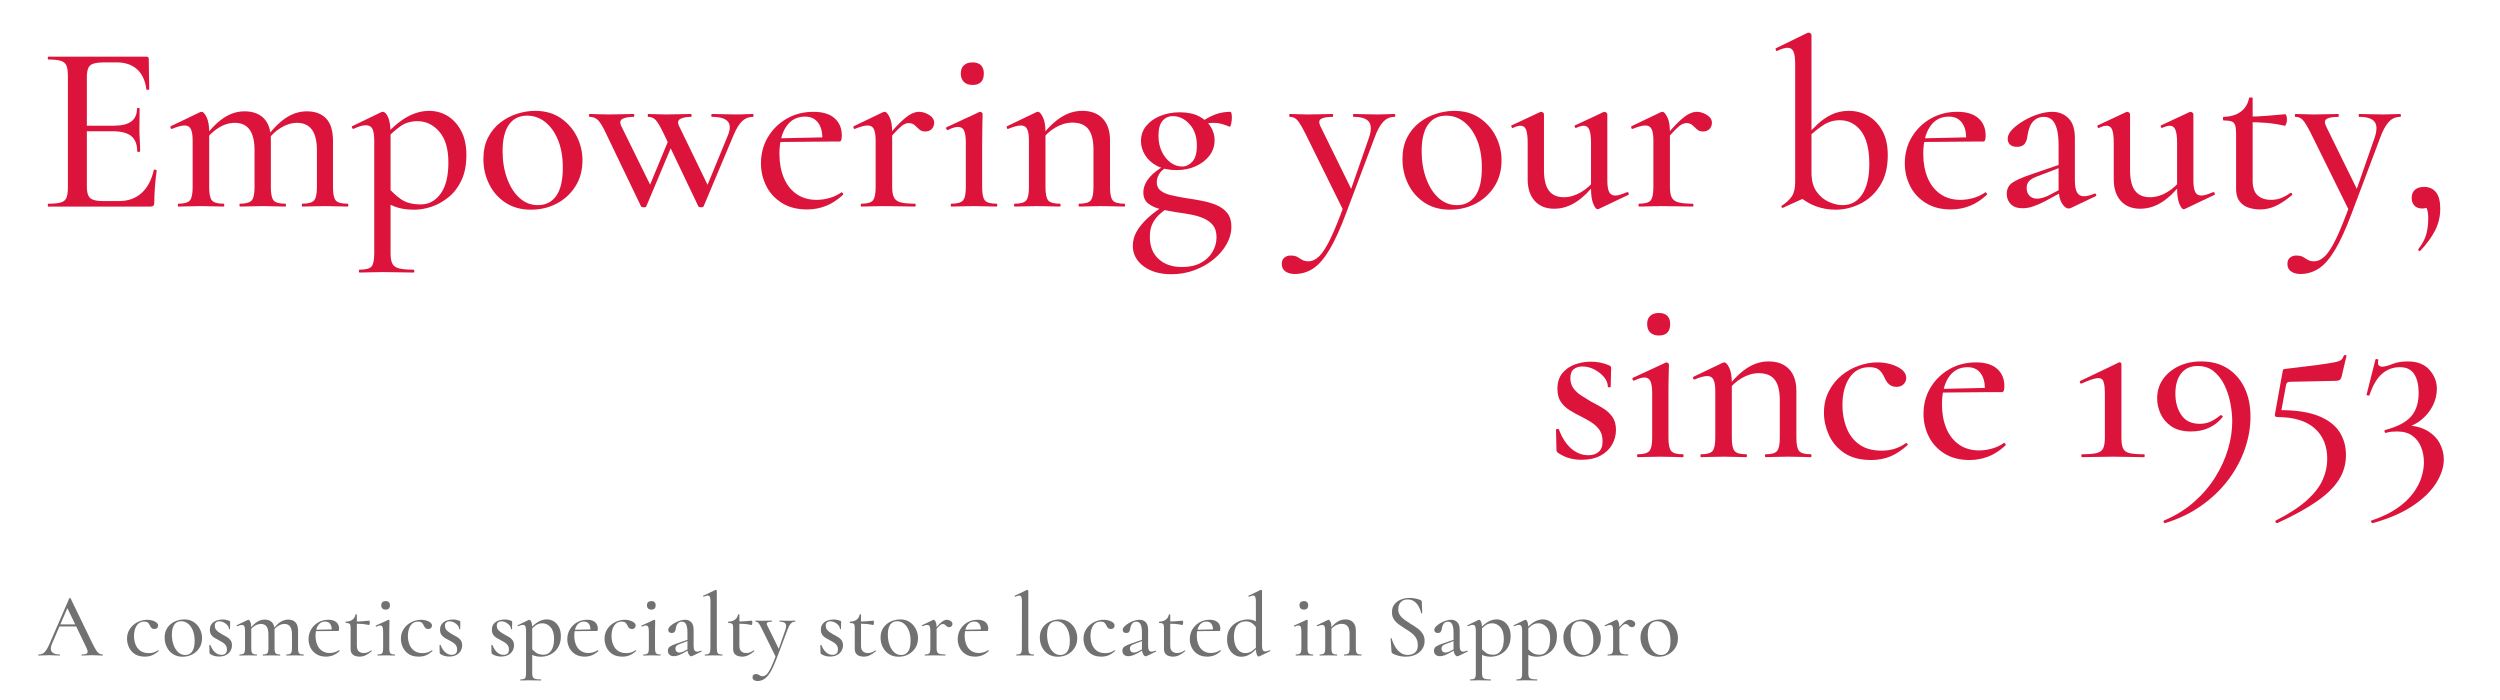 <?xml version="1.0" encoding="utf-8"?>
<!-- Generator: Adobe Illustrator 16.0.0, SVG Export Plug-In . SVG Version: 6.00 Build 0)  -->
<!DOCTYPE svg PUBLIC "-//W3C//DTD SVG 1.1//EN" "http://www.w3.org/Graphics/SVG/1.1/DTD/svg11.dtd">
<svg version="1.1" id="レイヤー_1" xmlns="http://www.w3.org/2000/svg" xmlns:xlink="http://www.w3.org/1999/xlink" x="0px"
	 y="0px" width="500px" height="140px" viewBox="0 0 500 140" enable-background="new 0 0 500 140" xml:space="preserve">
<g>
	<path fill="#DC143C" d="M30.133,41.315H9.693c-0.096,0-0.144-0.096-0.144-0.288s0.048-0.288,0.144-0.288
		c1.087,0,1.911-0.08,2.471-0.24c0.559-0.16,0.936-0.48,1.127-0.96c0.192-0.479,0.288-1.183,0.288-2.111V15.214
		c0-0.927-0.096-1.623-0.288-2.087c-0.192-0.463-0.568-0.783-1.127-0.959c-0.56-0.176-1.384-0.264-2.471-0.264
		c-0.096,0-0.144-0.096-0.144-0.288c0-0.192,0.048-0.288,0.144-0.288H29.27c0.319,0,0.48,0.144,0.48,0.432l0.096,6.046
		c0,0.096-0.088,0.152-0.264,0.168c-0.176,0.016-0.281-0.024-0.312-0.12c-0.224-1.759-0.848-3.095-1.871-4.006
		c-1.024-0.912-2.368-1.368-4.03-1.368h-2.447c-0.959,0-1.696,0.081-2.207,0.24c-0.512,0.16-0.864,0.456-1.056,0.888
		c-0.192,0.432-0.288,1.031-0.288,1.799v21.831c0,0.768,0.087,1.367,0.264,1.799c0.175,0.432,0.504,0.736,0.983,0.912
		c0.48,0.176,1.152,0.264,2.015,0.264H23.8c1.823,0,3.326-0.535,4.51-1.607c1.183-1.071,1.999-2.599,2.447-4.582
		c0-0.096,0.096-0.127,0.288-0.096c0.192,0.032,0.288,0.096,0.288,0.192c-0.128,0.864-0.24,1.904-0.336,3.119
		c-0.096,1.216-0.144,2.335-0.144,3.358C30.853,41.076,30.613,41.315,30.133,41.315z M27.446,30.28c0-1.375-0.392-2.391-1.176-3.046
		c-0.784-0.655-2.039-0.984-3.766-0.984h-6.957v-1.104h7.101c1.631,0,2.831-0.28,3.598-0.84c0.768-0.559,1.152-1.431,1.152-2.615
		c0-0.063,0.087-0.096,0.264-0.096c0.175,0,0.264,0.032,0.264,0.096c0,0.992-0.008,1.76-0.024,2.303
		c-0.016,0.544-0.024,1.12-0.024,1.727c0,0.736,0.024,1.472,0.072,2.207c0.048,0.736,0.072,1.52,0.072,2.351
		c0,0.064-0.096,0.096-0.288,0.096C27.542,30.376,27.446,30.344,27.446,30.28z"/>
	<path fill="#DC143C" d="M35.698,41.315c-0.096,0-0.144-0.096-0.144-0.288s0.048-0.288,0.144-0.288c1.152,0,1.911-0.216,2.279-0.648
		c0.367-0.432,0.552-1.319,0.552-2.663v-9.356c0-1.023-0.12-1.775-0.36-2.255c-0.24-0.48-0.648-0.72-1.224-0.72
		c-0.32,0-0.688,0.056-1.104,0.168c-0.416,0.112-0.896,0.28-1.439,0.504c-0.128,0.064-0.224,0.008-0.288-0.168
		c-0.064-0.176-0.048-0.295,0.048-0.36l5.901-2.831c0.127-0.031,0.224-0.048,0.288-0.048c0.288,0,0.607,0.352,0.959,1.056
		s0.528,1.711,0.528,3.022v10.988c0,1.343,0.184,2.231,0.552,2.663c0.367,0.432,1.144,0.648,2.327,0.648
		c0.096,0,0.144,0.096,0.144,0.288s-0.048,0.288-0.144,0.288c-0.608,0-1.295-0.016-2.063-0.048
		c-0.768-0.032-1.583-0.048-2.447-0.048c-0.864,0-1.688,0.017-2.471,0.048C36.954,41.3,36.274,41.315,35.698,41.315z M48.029,41.315
		c-0.096,0-0.144-0.096-0.144-0.288s0.048-0.288,0.144-0.288c1.151,0,1.919-0.216,2.303-0.648c0.384-0.432,0.576-1.319,0.576-2.663
		V30.04c0-3.646-1.312-5.47-3.935-5.47c-1.12,0-2.215,0.336-3.287,1.007c-1.072,0.672-1.991,1.568-2.759,2.687l-0.192-0.576
		c1.279-1.791,2.591-3.143,3.935-4.054c1.343-0.912,2.75-1.368,4.222-1.368c1.663,0,2.958,0.473,3.886,1.416
		c0.928,0.944,1.392,2.359,1.392,4.246v9.5c0,1.343,0.184,2.231,0.552,2.663c0.367,0.432,1.143,0.648,2.327,0.648
		c0.096,0,0.144,0.096,0.144,0.288s-0.048,0.288-0.144,0.288c-0.608,0-1.295-0.016-2.063-0.048
		c-0.768-0.032-1.583-0.048-2.447-0.048c-0.864,0-1.688,0.017-2.471,0.048C49.284,41.3,48.605,41.315,48.029,41.315z M60.456,41.315
		c-0.064,0-0.096-0.096-0.096-0.288s0.031-0.288,0.096-0.288c1.183,0,1.967-0.216,2.351-0.648c0.384-0.432,0.576-1.319,0.576-2.663
		V30.04c0-3.646-1.328-5.47-3.982-5.47c-1.088,0-2.176,0.336-3.263,1.007c-1.088,0.672-2.015,1.568-2.783,2.687l-0.192-0.576
		c1.279-1.791,2.591-3.143,3.935-4.054c1.344-0.911,2.767-1.368,4.27-1.368c1.663,0,2.951,0.48,3.863,1.439s1.367,2.447,1.367,4.462
		v9.26c0,1.343,0.184,2.231,0.552,2.663c0.368,0.432,1.144,0.648,2.327,0.648c0.127,0,0.192,0.096,0.192,0.288
		s-0.064,0.288-0.192,0.288c-0.576,0-1.256-0.016-2.039-0.048c-0.784-0.032-1.607-0.048-2.471-0.048
		c-0.832,0-1.64,0.017-2.423,0.048C61.759,41.3,61.063,41.315,60.456,41.315z"/>
	<path fill="#DC143C" d="M71.923,54.51c-0.096,0-0.144-0.096-0.144-0.288c0-0.192,0.048-0.288,0.144-0.288
		c1.215,0,2.007-0.208,2.375-0.624c0.367-0.416,0.552-1.312,0.552-2.687V28.169c0-1.087-0.12-1.879-0.36-2.375
		c-0.24-0.496-0.68-0.744-1.319-0.744c-0.288,0-0.64,0.056-1.056,0.167c-0.416,0.113-0.88,0.296-1.392,0.552
		c-0.128,0.032-0.232-0.04-0.312-0.216c-0.08-0.175-0.072-0.279,0.024-0.312l5.757-2.783c0.096-0.063,0.208-0.096,0.336-0.096
		c0.416,0,0.784,0.368,1.104,1.104c0.319,0.736,0.48,1.823,0.48,3.263v23.894c0,0.895,0.112,1.583,0.336,2.063
		c0.223,0.479,0.664,0.807,1.319,0.983c0.655,0.175,1.639,0.264,2.951,0.264c0.096,0,0.144,0.096,0.144,0.288
		c0,0.192-0.048,0.288-0.144,0.288c-0.863,0-1.823-0.017-2.879-0.048c-1.055-0.032-2.175-0.048-3.358-0.048
		c-0.864,0-1.696,0.016-2.495,0.048C73.187,54.494,72.499,54.51,71.923,54.51z M82.863,41.939c-1.216,0-2.279-0.128-3.19-0.384
		c-0.912-0.255-1.96-0.735-3.143-1.439l1.008-2.735c0.832,0.992,1.735,1.823,2.711,2.495c0.975,0.672,2.279,1.008,3.91,1.008
		c1.599,0,2.918-0.711,3.958-2.135c1.039-1.423,1.56-3.51,1.56-6.262c0-2.718-0.608-4.774-1.823-6.165
		c-1.216-1.392-2.671-2.087-4.367-2.087c-1.343,0-2.519,0.368-3.526,1.104c-1.007,0.736-1.991,1.631-2.951,2.687l-0.432-0.432
		c1.631-1.887,3.198-3.263,4.702-4.126c1.503-0.864,3.023-1.295,4.558-1.295c1.344,0,2.575,0.344,3.695,1.031
		c1.119,0.688,2.022,1.688,2.711,2.999c0.688,1.312,1.031,2.911,1.031,4.798c0,1.984-0.328,3.67-0.983,5.062
		c-0.656,1.392-1.52,2.519-2.591,3.383c-1.072,0.863-2.2,1.496-3.383,1.895C85.134,41.739,83.982,41.939,82.863,41.939z"/>
	<path fill="#DC143C" d="M106.18,41.939c-1.951,0-3.639-0.464-5.062-1.391c-1.424-0.927-2.519-2.167-3.287-3.719
		c-0.768-1.551-1.152-3.222-1.152-5.014c0-1.663,0.312-3.103,0.936-4.318c0.624-1.215,1.447-2.214,2.471-2.999
		c1.023-0.784,2.143-1.368,3.358-1.751c1.215-0.384,2.415-0.576,3.599-0.576c1.983,0,3.678,0.479,5.086,1.439
		c1.407,0.959,2.487,2.191,3.239,3.694c0.751,1.504,1.127,3.087,1.127,4.75c0,2.015-0.479,3.767-1.439,5.254
		c-0.959,1.487-2.215,2.631-3.766,3.431C109.738,41.539,108.035,41.939,106.18,41.939z M107.572,41.027
		c1.567,0,2.791-0.615,3.67-1.847c0.879-1.231,1.32-3.11,1.32-5.638c0-2.143-0.32-3.99-0.96-5.542
		c-0.64-1.551-1.496-2.75-2.567-3.599c-1.072-0.847-2.279-1.271-3.623-1.271c-1.567,0-2.775,0.6-3.623,1.799
		c-0.848,1.2-1.271,2.967-1.271,5.302c0,2.015,0.304,3.847,0.912,5.494c0.607,1.648,1.439,2.943,2.495,3.887
		C104.981,40.556,106.196,41.027,107.572,41.027z"/>
	<path fill="#DC143C" d="M128.203,41.268l-6.957-14.49c-0.672-1.439-1.231-2.367-1.679-2.783c-0.448-0.416-0.992-0.624-1.631-0.624
		c-0.096,0-0.144-0.096-0.144-0.288s0.048-0.288,0.144-0.288c0.48,0,1.023,0.017,1.631,0.048c0.607,0.032,1.295,0.048,2.063,0.048
		c1.087,0,2.031-0.016,2.831-0.048c0.799-0.031,1.551-0.048,2.255-0.048c0.096,0,0.144,0.096,0.144,0.288s-0.048,0.288-0.144,0.288
		c-0.928,0-1.655,0.128-2.183,0.384c-0.528,0.257-0.616,0.752-0.264,1.488l6.093,12.379l-1.727,2.639l5.23-12.619l0.959,0.384
		l-5.566,13.243c-0.032,0.127-0.2,0.192-0.504,0.192C128.451,41.459,128.267,41.395,128.203,41.268z M139.67,41.268l-6.909-14.49
		c-0.671-1.407-1.208-2.327-1.607-2.759c-0.4-0.432-0.904-0.648-1.512-0.648c-0.064,0-0.096-0.096-0.096-0.288
		s0.031-0.288,0.096-0.288c0.48,0,1,0.017,1.56,0.048c0.559,0.032,1.207,0.048,1.943,0.048c1.087,0,2.039-0.016,2.854-0.048
		c0.816-0.031,1.543-0.048,2.183-0.048c0.096,0,0.144,0.096,0.144,0.288s-0.048,0.288-0.144,0.288c-0.896,0-1.6,0.137-2.111,0.408
		c-0.512,0.272-0.592,0.76-0.24,1.463l5.998,12.379l-1.679,2.639l5.47-13.291c0.48-1.215,0.448-2.119-0.096-2.711
		c-0.544-0.591-1.583-0.888-3.119-0.888c-0.096,0-0.144-0.096-0.144-0.288s0.048-0.288,0.144-0.288c0.736,0,1.447,0.017,2.135,0.048
		c0.688,0.032,1.575,0.048,2.663,0.048c0.735,0,1.327-0.016,1.775-0.048c0.447-0.031,0.975-0.048,1.583-0.048
		c0.096,0,0.144,0.096,0.144,0.288s-0.048,0.288-0.144,0.288c-0.8,0-1.504,0.281-2.111,0.84c-0.608,0.56-1.2,1.528-1.775,2.903
		l-5.95,14.154c-0.064,0.127-0.24,0.192-0.528,0.192C139.911,41.459,139.734,41.395,139.67,41.268z"/>
	<path fill="#DC143C" d="M161.405,41.891c-1.984,0-3.67-0.44-5.062-1.319c-1.392-0.879-2.431-2.023-3.119-3.431
		c-0.688-1.407-1.032-2.895-1.032-4.462c0-1.951,0.463-3.702,1.392-5.254c0.927-1.551,2.183-2.783,3.767-3.695
		c1.583-0.912,3.366-1.367,5.35-1.367c1.823,0,3.222,0.424,4.198,1.271c0.976,0.848,1.463,2.008,1.463,3.479
		c0,0.353-0.032,0.64-0.096,0.864s-0.208,0.336-0.432,0.336h-3.406c0.127-1.536-0.113-2.751-0.72-3.647
		c-0.608-0.895-1.504-1.343-2.687-1.343c-1.631,0-2.896,0.672-3.791,2.015c-0.896,1.344-1.343,3.151-1.343,5.422
		c0,1.792,0.288,3.383,0.863,4.774c0.576,1.392,1.423,2.479,2.543,3.263c1.12,0.784,2.463,1.176,4.03,1.176
		c0.832,0,1.68-0.12,2.543-0.36c0.864-0.24,1.663-0.616,2.399-1.128c0.063-0.063,0.151-0.024,0.264,0.12
		c0.112,0.144,0.136,0.264,0.072,0.36c-1.151,1.056-2.319,1.808-3.502,2.255C163.916,41.667,162.684,41.891,161.405,41.891z
		 M154.784,28.409l-0.048-0.72l10.796-0.24v0.864L154.784,28.409z"/>
	<path fill="#DC143C" d="M172.296,41.315c-0.096,0-0.144-0.096-0.144-0.288s0.048-0.288,0.144-0.288
		c1.152,0,1.911-0.216,2.279-0.648c0.367-0.432,0.552-1.319,0.552-2.663v-9.356c0-1.023-0.12-1.775-0.36-2.255
		c-0.24-0.48-0.648-0.72-1.224-0.72c-0.32,0-0.688,0.056-1.104,0.168c-0.416,0.112-0.896,0.28-1.439,0.504
		c-0.128,0.064-0.224,0.008-0.288-0.168c-0.064-0.176-0.048-0.295,0.048-0.36l5.901-2.831c0.127-0.031,0.224-0.048,0.288-0.048
		c0.288,0,0.607,0.352,0.959,1.056s0.528,1.711,0.528,3.022v10.988c0,0.896,0.12,1.583,0.36,2.063
		c0.24,0.48,0.688,0.808,1.343,0.983c0.655,0.176,1.607,0.264,2.855,0.264c0.096,0,0.144,0.096,0.144,0.288
		s-0.048,0.288-0.144,0.288c-0.832,0-1.775-0.016-2.831-0.048c-1.056-0.032-2.176-0.048-3.359-0.048
		c-0.864,0-1.688,0.017-2.471,0.048C173.552,41.3,172.873,41.315,172.296,41.315z M177.382,28.313l-0.288-0.528
		c1.215-1.471,2.223-2.591,3.022-3.359c0.799-0.768,1.488-1.303,2.063-1.607c0.576-0.304,1.119-0.456,1.631-0.456
		c0.671,0,1.343,0.208,2.015,0.624c0.671,0.416,1.007,0.944,1.007,1.583c0,0.48-0.16,0.888-0.479,1.224
		c-0.32,0.336-0.752,0.503-1.295,0.503c-0.512,0-0.92-0.144-1.224-0.432c-0.305-0.288-0.608-0.567-0.912-0.84
		c-0.305-0.271-0.712-0.408-1.224-0.408c-0.256,0-0.544,0.08-0.864,0.24s-0.744,0.503-1.271,1.031
		C179.036,26.416,178.31,27.226,177.382,28.313z"/>
	<path fill="#DC143C" d="M190.289,41.315c-0.096,0-0.144-0.096-0.144-0.288s0.048-0.288,0.144-0.288
		c1.151,0,1.919-0.216,2.303-0.648c0.384-0.432,0.576-1.319,0.576-2.663v-8.829c0-1.119-0.113-1.935-0.336-2.447
		c-0.224-0.511-0.624-0.768-1.2-0.768c-0.256,0-0.552,0.048-0.888,0.144c-0.335,0.096-0.728,0.256-1.175,0.48
		c-0.128,0.032-0.232-0.04-0.312-0.216s-0.056-0.295,0.072-0.36l6.525-3.023c0.096-0.031,0.16-0.048,0.192-0.048
		c0.096,0,0.199,0.048,0.312,0.144c0.112,0.096,0.168,0.208,0.168,0.335c0,0.288-0.017,0.912-0.048,1.872
		c-0.032,0.959-0.048,2.224-0.048,3.791v8.924c0,1.343,0.184,2.231,0.552,2.663c0.367,0.432,1.143,0.648,2.327,0.648
		c0.096,0,0.144,0.096,0.144,0.288s-0.048,0.288-0.144,0.288c-0.576,0-1.256-0.016-2.04-0.048c-0.784-0.032-1.607-0.048-2.471-0.048
		c-0.864,0-1.68,0.017-2.447,0.048C191.584,41.3,190.896,41.315,190.289,41.315z M194.511,16.989c-0.736,0-1.312-0.199-1.727-0.6
		c-0.416-0.399-0.624-0.967-0.624-1.703c0-0.704,0.208-1.248,0.624-1.631c0.415-0.384,0.991-0.576,1.727-0.576
		c0.735,0,1.295,0.192,1.679,0.576c0.384,0.384,0.576,0.928,0.576,1.631C196.766,16.222,196.014,16.989,194.511,16.989z"/>
	<path fill="#DC143C" d="M202.955,41.315c-0.096,0-0.144-0.096-0.144-0.288s0.048-0.288,0.144-0.288
		c1.152,0,1.911-0.216,2.279-0.648c0.367-0.432,0.552-1.319,0.552-2.663v-9.356c0-1.023-0.12-1.775-0.36-2.255
		c-0.24-0.48-0.648-0.72-1.224-0.72c-0.32,0-0.688,0.056-1.104,0.168c-0.416,0.112-0.896,0.28-1.439,0.504
		c-0.128,0.064-0.224,0.008-0.288-0.168c-0.064-0.176-0.048-0.295,0.048-0.36l5.901-2.831c0.127-0.031,0.224-0.048,0.288-0.048
		c0.288,0,0.607,0.352,0.959,1.056s0.528,1.711,0.528,3.022v10.988c0,1.343,0.184,2.231,0.552,2.663
		c0.367,0.432,1.144,0.648,2.327,0.648c0.096,0,0.144,0.096,0.144,0.288s-0.048,0.288-0.144,0.288c-0.608,0-1.295-0.016-2.063-0.048
		c-0.768-0.032-1.583-0.048-2.447-0.048c-0.864,0-1.688,0.017-2.471,0.048C204.21,41.3,203.531,41.315,202.955,41.315z
		 M215.861,41.315c-0.096,0-0.144-0.096-0.144-0.288s0.048-0.288,0.144-0.288c1.152,0,1.911-0.216,2.279-0.648
		c0.367-0.432,0.552-1.319,0.552-2.663v-7.533c0-1.823-0.336-3.174-1.008-4.054c-0.671-0.879-1.744-1.319-3.214-1.319
		c-1.12,0-2.248,0.328-3.383,0.983c-1.136,0.656-2.104,1.56-2.903,2.711l-0.192-0.576c1.311-1.791,2.663-3.15,4.054-4.079
		c1.392-0.927,2.855-1.391,4.39-1.391c1.759,0,3.126,0.512,4.103,1.535c0.976,1.024,1.463,2.479,1.463,4.366v9.356
		c0,1.343,0.184,2.231,0.552,2.663c0.367,0.432,1.144,0.648,2.327,0.648c0.096,0,0.144,0.096,0.144,0.288s-0.048,0.288-0.144,0.288
		c-0.608,0-1.295-0.016-2.063-0.048c-0.768-0.032-1.583-0.048-2.447-0.048c-0.864,0-1.688,0.017-2.471,0.048
		C217.117,41.3,216.437,41.315,215.861,41.315z"/>
	<path fill="#DC143C" d="M234.285,54.846c-2.303,0-4.167-0.536-5.589-1.607c-1.424-1.072-2.135-2.44-2.135-4.104
		c0-0.928,0.24-1.84,0.72-2.735c0.48-0.896,1.231-1.823,2.255-2.783c1.023-0.96,2.351-1.936,3.982-2.927l0.48,0.527
		c-0.64,0.448-1.271,0.936-1.896,1.464c-0.624,0.527-1.136,1.159-1.535,1.895c-0.4,0.735-0.6,1.663-0.6,2.783
		c0,1.887,0.583,3.366,1.751,4.438c1.167,1.071,2.727,1.607,4.678,1.607c1.471,0,2.718-0.272,3.743-0.815
		c1.023-0.544,1.807-1.28,2.351-2.207c0.543-0.928,0.815-1.903,0.815-2.927s-0.24-1.832-0.72-2.423
		c-0.48-0.591-1.12-1.055-1.919-1.391c-0.8-0.336-1.688-0.592-2.663-0.768c-0.976-0.176-1.943-0.329-2.903-0.456
		c-1.024-0.161-2.032-0.36-3.023-0.6c-0.992-0.24-1.807-0.616-2.447-1.127c-0.64-0.512-0.959-1.248-0.959-2.208
		c0-0.991,0.384-1.958,1.151-2.903c0.768-0.943,1.807-1.751,3.119-2.423l0.384,0.288c-0.64,0.352-1.127,0.792-1.463,1.319
		c-0.336,0.527-0.504,1.096-0.504,1.703c0,0.736,0.271,1.304,0.816,1.704c0.543,0.4,1.248,0.696,2.111,0.888
		c0.864,0.192,1.759,0.368,2.687,0.528c1.12,0.16,2.223,0.344,3.311,0.552c1.088,0.208,2.079,0.496,2.975,0.863
		c0.895,0.368,1.623,0.896,2.183,1.583c0.559,0.688,0.839,1.623,0.839,2.807c0,1.152-0.312,2.287-0.936,3.407
		c-0.624,1.119-1.487,2.135-2.591,3.047c-1.104,0.912-2.383,1.639-3.838,2.183C237.459,54.574,235.917,54.846,234.285,54.846z
		 M235.341,34.022c-1.535,0-2.831-0.271-3.886-0.816c-1.056-0.543-1.864-1.263-2.423-2.159c-0.56-0.896-0.84-1.839-0.84-2.831
		c0-1.183,0.36-2.207,1.08-3.071s1.671-1.527,2.855-1.991c1.183-0.463,2.447-0.696,3.79-0.696c1.567,0,2.871,0.272,3.911,0.816
		c1.039,0.544,1.815,1.24,2.327,2.087c0.511,0.848,0.768,1.736,0.768,2.663c0,1.151-0.336,2.176-1.008,3.071
		c-0.671,0.896-1.583,1.607-2.735,2.135C238.028,33.758,236.748,34.022,235.341,34.022z M236.444,33.303
		c0.736,0,1.407-0.319,2.015-0.959c0.607-0.64,0.912-1.728,0.912-3.263c0-1.759-0.488-3.174-1.463-4.247
		c-0.976-1.071-2.087-1.607-3.334-1.607c-0.832,0-1.52,0.312-2.063,0.936c-0.544,0.624-0.816,1.607-0.816,2.951
		c0,1.216,0.224,2.287,0.672,3.215c0.447,0.928,1.032,1.655,1.751,2.183C234.837,33.039,235.612,33.303,236.444,33.303z
		 M239.947,26.154l0.048-1.583c0.991-0.703,1.967-1.248,2.927-1.631c0.96-0.383,2.015-0.576,3.167-0.576
		c0.096,0,0.168,0.12,0.216,0.36c0.048,0.24,0.072,0.504,0.072,0.792c0,0.384-0.048,0.8-0.144,1.248
		c-0.096,0.448-0.208,0.64-0.336,0.576c-0.416-0.192-0.904-0.367-1.463-0.528c-0.56-0.16-1.175-0.24-1.847-0.24
		c-0.384,0-0.76,0.032-1.127,0.096c-0.368,0.064-0.744,0.161-1.127,0.288L239.947,26.154z"/>
	<path fill="#DC143C" d="M278.906,22.795c0.097,0,0.145,0.096,0.145,0.288s-0.048,0.288-0.145,0.288
		c-0.896,0-1.655,0.336-2.279,1.008c-0.623,0.672-1.191,1.711-1.703,3.119l-5.709,15.162c-1.152,3.071-2.256,5.494-3.311,7.269
		c-1.057,1.775-2.145,3.03-3.264,3.767c-1.119,0.735-2.352,1.104-3.695,1.104c-0.734,0-1.351-0.168-1.846-0.504
		c-0.496-0.335-0.744-0.839-0.744-1.511c0-0.576,0.177-1,0.527-1.271c0.354-0.272,0.752-0.408,1.199-0.408
		c0.607,0,1.07,0.096,1.393,0.288c0.318,0.192,0.64,0.384,0.959,0.576c0.318,0.192,0.735,0.288,1.248,0.288
		c0.768,0,1.502-0.352,2.207-1.056c0.702-0.704,1.454-1.895,2.254-3.574c0.801-1.68,1.729-3.975,2.783-6.885l-0.048,1.775
		l-7.772-15.738c-0.705-1.407-1.256-2.327-1.655-2.759c-0.4-0.432-0.888-0.648-1.464-0.648c-0.096,0-0.145-0.096-0.145-0.288
		s0.049-0.288,0.145-0.288c0.543,0,1.119,0.017,1.728,0.048c0.606,0.032,1.185,0.048,1.728,0.048c1.088,0,2.039-0.016,2.855-0.048
		c0.814-0.031,1.559-0.048,2.23-0.048c0.062,0,0.096,0.096,0.096,0.288s-0.032,0.288-0.096,0.288c-1.057,0-1.815,0.128-2.279,0.384
		c-0.464,0.257-0.52,0.752-0.168,1.488l6.479,13.194l-1.344,2.255l4.559-13.099c0.512-1.471,0.52-2.543,0.023-3.215
		c-0.497-0.672-1.527-1.008-3.095-1.008c-0.063,0-0.097-0.096-0.097-0.288s0.031-0.288,0.097-0.288c0.769,0,1.493,0.017,2.183,0.048
		c0.688,0.032,1.575,0.048,2.663,0.048c0.703,0,1.287-0.016,1.751-0.048C277.764,22.812,278.299,22.795,278.906,22.795z"/>
	<path fill="#DC143C" d="M289.99,41.939c-1.952,0-3.641-0.464-5.062-1.391c-1.424-0.927-2.519-2.167-3.285-3.719
		c-0.769-1.551-1.151-3.222-1.151-5.014c0-1.663,0.312-3.103,0.936-4.318c0.623-1.215,1.446-2.214,2.472-2.999
		c1.022-0.784,2.143-1.368,3.357-1.751s2.415-0.576,3.6-0.576c1.982,0,3.678,0.479,5.086,1.439c1.406,0.959,2.486,2.191,3.238,3.694
		c0.752,1.504,1.127,3.087,1.127,4.75c0,2.015-0.479,3.767-1.438,5.254c-0.96,1.487-2.216,2.631-3.767,3.431
		C293.549,41.539,291.846,41.939,289.99,41.939z M291.382,41.027c1.566,0,2.79-0.615,3.67-1.847c0.88-1.231,1.319-3.11,1.319-5.638
		c0-2.143-0.32-3.99-0.959-5.542c-0.641-1.551-1.496-2.75-2.566-3.599c-1.072-0.847-2.279-1.271-3.623-1.271
		c-1.568,0-2.774,0.6-3.623,1.799c-0.848,1.199-1.271,2.967-1.271,5.302c0,2.015,0.304,3.847,0.912,5.494
		c0.606,1.648,1.438,2.943,2.495,3.887C288.79,40.556,290.006,41.027,291.382,41.027z"/>
	<path fill="#DC143C" d="M310.812,41.747c-1.631,0-2.92-0.52-3.862-1.559c-0.943-1.039-1.415-2.487-1.415-4.342v-7.245
		c0-1.215-0.104-2.095-0.312-2.639s-0.584-0.816-1.127-0.816c-0.416,0-0.912,0.144-1.488,0.432c-0.127,0.065-0.231,0-0.312-0.192
		c-0.08-0.192-0.056-0.303,0.072-0.335l5.661-2.639c0.063-0.031,0.128-0.048,0.191-0.048c0.129,0,0.256,0.048,0.385,0.144
		c0.127,0.096,0.191,0.208,0.191,0.335v11.18c0,1.855,0.327,3.223,0.982,4.102c0.656,0.88,1.656,1.32,3,1.32
		c1.15,0,2.295-0.336,3.431-1.008c1.135-0.672,2.103-1.551,2.901-2.639l0.24,0.528c-1.344,1.792-2.711,3.143-4.103,4.054
		S312.38,41.747,310.812,41.747z M321.465,22.843v13.195c0,1.088,0.12,1.871,0.359,2.351c0.24,0.48,0.646,0.72,1.224,0.72
		c0.288,0,0.615-0.056,0.983-0.168c0.367-0.112,0.822-0.28,1.367-0.504c0.127-0.063,0.231-0.007,0.312,0.168
		c0.079,0.176,0.072,0.296-0.023,0.36l-5.949,2.831c-0.064,0.031-0.145,0.048-0.24,0.048c-0.256,0-0.536-0.36-0.84-1.08
		c-0.305-0.72-0.455-1.751-0.455-3.095v-9.068c0-1.215-0.112-2.095-0.336-2.639c-0.225-0.544-0.594-0.816-1.104-0.816
		c-0.416,0-0.93,0.144-1.535,0.432c-0.098,0.065-0.186,0-0.266-0.192c-0.08-0.192-0.056-0.303,0.072-0.335l5.662-2.639
		c0.062-0.031,0.127-0.048,0.191-0.048c0.096,0,0.215,0.048,0.359,0.144C321.393,22.603,321.465,22.715,321.465,22.843z"/>
	<path fill="#DC143C" d="M327.846,41.315c-0.097,0-0.145-0.096-0.145-0.288s0.048-0.288,0.145-0.288
		c1.151,0,1.911-0.216,2.278-0.648c0.368-0.432,0.552-1.319,0.552-2.663v-9.356c0-1.023-0.119-1.775-0.359-2.255
		c-0.239-0.48-0.646-0.72-1.224-0.72c-0.319,0-0.688,0.056-1.104,0.168c-0.416,0.112-0.896,0.28-1.439,0.504
		c-0.128,0.064-0.224,0.008-0.288-0.168c-0.063-0.176-0.048-0.295,0.049-0.36l5.901-2.831c0.127-0.031,0.224-0.048,0.287-0.048
		c0.288,0,0.606,0.352,0.96,1.056c0.352,0.704,0.527,1.711,0.527,3.022v10.988c0,0.896,0.119,1.583,0.359,2.063
		c0.24,0.48,0.688,0.808,1.344,0.983c0.656,0.176,1.607,0.264,2.854,0.264c0.097,0,0.144,0.096,0.144,0.288
		s-0.047,0.288-0.144,0.288c-0.832,0-1.774-0.016-2.831-0.048c-1.056-0.032-2.176-0.048-3.357-0.048
		c-0.863,0-1.688,0.017-2.472,0.048C329.102,41.3,328.421,41.315,327.846,41.315z M332.932,28.313l-0.287-0.528
		c1.215-1.471,2.223-2.591,3.021-3.359c0.799-0.768,1.486-1.303,2.062-1.607c0.576-0.304,1.119-0.456,1.631-0.456
		c0.673,0,1.345,0.208,2.017,0.624s1.008,0.944,1.008,1.583c0,0.48-0.161,0.888-0.479,1.224c-0.319,0.336-0.752,0.503-1.295,0.503
		c-0.514,0-0.92-0.144-1.225-0.432c-0.305-0.288-0.607-0.567-0.912-0.84c-0.304-0.271-0.712-0.408-1.223-0.408
		c-0.257,0-0.545,0.08-0.864,0.24s-0.743,0.503-1.271,1.031C334.587,26.417,333.857,27.226,332.932,28.313z"/>
	<path fill="#DC143C" d="M356.585,41.555c-0.128,0.032-0.224-0.016-0.288-0.144s-0.031-0.224,0.098-0.288
		c0.862-0.576,1.519-1.191,1.967-1.847c0.447-0.655,0.672-1.623,0.672-2.903V12.815c0-1.151-0.112-1.983-0.336-2.495
		c-0.225-0.512-0.624-0.768-1.199-0.768c-0.48,0-1.168,0.208-2.062,0.624c-0.129,0.064-0.226,0-0.289-0.192
		s-0.047-0.304,0.049-0.336l6.285-3.071c0.097-0.031,0.176-0.048,0.24-0.048c0.127,0,0.256,0.048,0.383,0.144
		c0.129,0.096,0.192,0.208,0.192,0.335v31.955L356.585,41.555z M367.093,41.939c-1.312,0-2.583-0.216-3.813-0.647
		c-1.231-0.432-2.407-1.127-3.526-2.087l2.543-4.702c0,1.6,0.343,2.878,1.031,3.838c0.688,0.959,1.521,1.647,2.495,2.063
		c0.976,0.416,1.863,0.624,2.662,0.624c1.695,0,3.016-0.72,3.959-2.159c0.942-1.439,1.416-3.471,1.416-6.094
		c0-2.942-0.553-5.134-1.655-6.573s-2.521-2.159-4.247-2.159c-1.216,0-2.344,0.344-3.382,1.032c-1.04,0.688-2.009,1.48-2.903,2.375
		l-0.384-0.336c0.672-0.735,1.407-1.487,2.207-2.255c0.799-0.768,1.719-1.407,2.759-1.919c1.039-0.511,2.215-0.768,3.525-0.768
		c1.375,0,2.646,0.328,3.814,0.983c1.168,0.656,2.119,1.64,2.855,2.951c0.734,1.312,1.104,2.959,1.104,4.942
		c0,2.431-0.513,4.455-1.535,6.069c-1.023,1.616-2.336,2.823-3.935,3.623C370.482,41.539,368.82,41.939,367.093,41.939z"/>
	<path fill="#DC143C" d="M390.171,41.891c-1.983,0-3.671-0.44-5.062-1.319c-1.393-0.879-2.433-2.023-3.119-3.431
		c-0.688-1.407-1.031-2.895-1.031-4.462c0-1.951,0.463-3.702,1.391-5.254c0.928-1.551,2.185-2.783,3.768-3.695
		c1.584-0.912,3.365-1.367,5.351-1.367c1.823,0,3.222,0.424,4.198,1.271c0.975,0.848,1.463,2.008,1.463,3.479
		c0,0.353-0.031,0.64-0.096,0.864s-0.209,0.336-0.432,0.336h-3.408c0.129-1.536-0.111-2.751-0.719-3.647
		c-0.607-0.895-1.505-1.343-2.688-1.343c-1.633,0-2.896,0.672-3.791,2.015c-0.896,1.344-1.344,3.151-1.344,5.422
		c0,1.792,0.289,3.383,0.863,4.774c0.576,1.392,1.424,2.479,2.543,3.263c1.119,0.784,2.463,1.176,4.03,1.176
		c0.832,0,1.681-0.12,2.543-0.36c0.864-0.24,1.663-0.616,2.399-1.128c0.062-0.063,0.15-0.024,0.264,0.12
		c0.111,0.144,0.137,0.264,0.072,0.36c-1.151,1.056-2.319,1.808-3.504,2.255C392.682,41.667,391.45,41.891,390.171,41.891z
		 M383.55,28.409l-0.048-0.72l10.795-0.24v0.864L383.55,28.409z"/>
	<path fill="#DC143C" d="M404.518,41.651c-1.023,0-1.809-0.272-2.352-0.816c-0.545-0.543-0.816-1.231-0.816-2.063
		c0-0.991,0.385-1.743,1.152-2.255c0.768-0.512,1.998-1.056,3.693-1.631l5.998-2.062l0.145,0.576l-4.895,1.872
		c-0.769,0.288-1.312,0.608-1.631,0.959c-0.32,0.353-0.48,0.8-0.48,1.343c0,0.672,0.191,1.2,0.576,1.583
		c0.384,0.383,0.879,0.576,1.486,0.576c0.319,0,0.655-0.048,1.008-0.144c0.353-0.096,0.721-0.224,1.104-0.384l3.646-1.919
		l0.049,0.672l-4.126,2.255c-0.929,0.48-1.753,0.84-2.472,1.08C405.883,41.532,405.188,41.651,404.518,41.651z M414.161,41.604
		c-0.129,0.063-0.272,0.096-0.433,0.096c-0.479,0-0.937-0.36-1.367-1.08c-0.432-0.72-0.647-1.751-0.647-3.095v-8.444
		c0-1.407-0.12-2.526-0.36-3.359c-0.238-0.831-0.574-1.431-1.006-1.799c-0.433-0.367-0.937-0.552-1.513-0.552
		c-0.704,0-1.296,0.176-1.774,0.528c-0.479,0.353-0.84,0.824-1.08,1.416c-0.239,0.592-0.407,1.24-0.504,1.943
		c-0.063,0.608-0.248,1.112-0.552,1.511c-0.305,0.4-0.823,0.6-1.56,0.6c-0.576,0-1.024-0.144-1.344-0.432
		c-0.32-0.288-0.479-0.688-0.479-1.2c0-0.607,0.304-1.223,0.911-1.847s1.375-1.207,2.304-1.751c0.927-0.544,1.896-0.976,2.902-1.296
		c1.008-0.319,1.942-0.479,2.808-0.479c1.278,0,2.352,0.424,3.215,1.271c0.863,0.848,1.295,2.183,1.295,4.006v8.493
		c0,1.055,0.145,1.839,0.433,2.351c0.288,0.512,0.751,0.768,1.392,0.768c0.545,0,1.247-0.176,2.111-0.528
		c0.127-0.064,0.23-0.008,0.312,0.168c0.078,0.176,0.039,0.296-0.121,0.36L414.161,41.604z"/>
	<path fill="#DC143C" d="M428.026,41.747c-1.632,0-2.919-0.52-3.862-1.559s-1.415-2.487-1.415-4.342v-7.245
		c0-1.215-0.104-2.095-0.312-2.639c-0.209-0.544-0.584-0.816-1.128-0.816c-0.416,0-0.912,0.144-1.486,0.432
		c-0.129,0.065-0.232,0-0.312-0.192c-0.08-0.192-0.056-0.303,0.072-0.335l5.662-2.639c0.062-0.031,0.127-0.048,0.19-0.048
		c0.128,0,0.257,0.048,0.385,0.144c0.128,0.096,0.191,0.208,0.191,0.335v11.18c0,1.855,0.327,3.223,0.983,4.102
		c0.655,0.88,1.655,1.32,2.999,1.32c1.15,0,2.295-0.336,3.431-1.008c1.135-0.672,2.104-1.551,2.902-2.639l0.24,0.528
		c-1.345,1.792-2.712,3.143-4.104,4.054S429.594,41.747,428.026,41.747z M438.679,22.843v13.195c0,1.088,0.12,1.871,0.359,2.351
		c0.24,0.48,0.646,0.72,1.224,0.72c0.288,0,0.615-0.056,0.983-0.168c0.367-0.112,0.823-0.28,1.368-0.504
		c0.127-0.063,0.23-0.007,0.312,0.168c0.079,0.176,0.072,0.296-0.023,0.36l-5.949,2.831c-0.064,0.031-0.145,0.048-0.24,0.048
		c-0.256,0-0.536-0.36-0.84-1.08c-0.304-0.72-0.455-1.751-0.455-3.095v-9.068c0-1.215-0.112-2.095-0.336-2.639
		c-0.225-0.544-0.593-0.816-1.104-0.816c-0.415,0-0.929,0.144-1.534,0.432c-0.098,0.065-0.186,0-0.266-0.192
		c-0.08-0.192-0.056-0.303,0.072-0.335l5.662-2.639c0.062-0.031,0.127-0.048,0.19-0.048c0.097,0,0.217,0.048,0.36,0.144
		C438.606,22.603,438.679,22.715,438.679,22.843z"/>
	<path fill="#DC143C" d="M451.969,41.891c-0.768,0-1.52-0.12-2.256-0.36c-0.735-0.24-1.336-0.664-1.799-1.271
		c-0.464-0.607-0.695-1.423-0.695-2.447V26.729c0-0.735-0.063-1.295-0.191-1.679c-0.128-0.384-0.368-0.64-0.721-0.768
		c-0.353-0.127-0.88-0.192-1.583-0.192c-0.097,0-0.145-0.12-0.145-0.36c0-0.24,0.048-0.36,0.145-0.36
		c1.407-0.031,2.551-0.375,3.432-1.031c0.879-0.655,1.431-1.56,1.654-2.711c0.031-0.096,0.159-0.144,0.385-0.144
		c0.224,0,0.336,0.048,0.336,0.144v16.553c0,1.312,0.327,2.271,0.982,2.879s1.561,0.912,2.711,0.912c0.8,0,1.527-0.144,2.184-0.432
		c0.654-0.288,1.19-0.591,1.606-0.912c0.128-0.096,0.248-0.072,0.36,0.072c0.111,0.144,0.104,0.264-0.024,0.36
		c-1.184,0.992-2.271,1.711-3.263,2.159C454.096,41.667,453.056,41.891,451.969,41.891z M456.91,25.146
		c-1.279-0.288-2.511-0.48-3.694-0.576c-1.184-0.096-2.432-0.144-3.742-0.144v-1.104c1.278,0,2.52-0.048,3.72-0.144
		c1.198-0.096,2.485-0.208,3.861-0.336c0.097,0,0.176,0.113,0.239,0.336c0.064,0.224,0.097,0.48,0.097,0.768
		c0,0.257-0.049,0.528-0.145,0.816C457.15,25.05,457.038,25.178,456.91,25.146z"/>
	<path fill="#DC143C" d="M480.036,22.795c0.097,0,0.145,0.096,0.145,0.288s-0.048,0.288-0.145,0.288
		c-0.896,0-1.655,0.336-2.279,1.008c-0.623,0.672-1.19,1.711-1.703,3.119l-5.709,15.162c-1.151,3.071-2.256,5.494-3.311,7.269
		c-1.057,1.775-2.145,3.03-3.263,3.767c-1.12,0.735-2.353,1.104-3.695,1.104c-0.735,0-1.352-0.168-1.848-0.504
		c-0.495-0.335-0.743-0.839-0.743-1.511c0-0.576,0.177-1,0.527-1.271c0.354-0.272,0.752-0.408,1.199-0.408
		c0.607,0,1.071,0.096,1.393,0.288c0.318,0.192,0.64,0.384,0.959,0.576c0.318,0.192,0.735,0.288,1.247,0.288
		c0.769,0,1.504-0.352,2.207-1.056s1.455-1.895,2.256-3.574c0.8-1.68,1.728-3.975,2.782-6.885l-0.048,1.775l-7.772-15.738
		c-0.704-1.407-1.257-2.327-1.655-2.759c-0.4-0.432-0.888-0.648-1.463-0.648c-0.098,0-0.146-0.096-0.146-0.288
		s0.048-0.288,0.146-0.288c0.543,0,1.119,0.017,1.727,0.048c0.607,0.032,1.185,0.048,1.729,0.048c1.087,0,2.039-0.016,2.854-0.048
		c0.815-0.031,1.56-0.048,2.23-0.048c0.062,0,0.096,0.096,0.096,0.288s-0.032,0.288-0.096,0.288c-1.057,0-1.815,0.128-2.279,0.384
		c-0.464,0.257-0.52,0.752-0.168,1.488l6.479,13.194l-1.344,2.255l4.559-13.099c0.512-1.471,0.52-2.543,0.023-3.215
		c-0.497-0.672-1.527-1.008-3.095-1.008c-0.064,0-0.097-0.096-0.097-0.288s0.031-0.288,0.097-0.288c0.768,0,1.494,0.017,2.183,0.048
		c0.688,0.032,1.575,0.048,2.663,0.048c0.703,0,1.287-0.016,1.751-0.048C478.893,22.812,479.429,22.795,480.036,22.795z"/>
	<path fill="#DC143C" d="M484.834,37.381c0.991,0,1.775,0.353,2.352,1.056c0.576,0.704,0.863,1.808,0.863,3.311
		c0,1.567-0.353,3.03-1.056,4.391c-0.703,1.359-1.679,2.694-2.927,4.006c-0.128,0.096-0.239,0.087-0.336-0.024
		c-0.097-0.112-0.112-0.216-0.049-0.312c0.832-1.088,1.368-2.111,1.607-3.071c0.24-0.959,0.36-1.984,0.36-3.071
		c0-0.928-0.12-1.631-0.36-2.111c-0.239-0.479-0.536-0.879-0.888-1.199l1.822-0.336c0.032,0.544-0.12,0.959-0.455,1.248
		c-0.336,0.288-0.775,0.432-1.319,0.432c-0.671,0-1.191-0.192-1.56-0.576c-0.367-0.384-0.552-0.895-0.552-1.535
		c0-0.704,0.216-1.248,0.647-1.631C483.419,37.573,484.034,37.381,484.834,37.381z"/>
	<path fill="#DC143C" d="M314.075,75.645c0,0.768,0.198,1.432,0.6,1.99c0.399,0.561,0.919,1.049,1.56,1.463
		c0.641,0.416,1.312,0.832,2.016,1.248c0.832,0.416,1.623,0.855,2.375,1.319s1.368,1.03,1.848,1.703
		c0.48,0.672,0.721,1.552,0.721,2.639c0,1.024-0.258,1.991-0.769,2.903c-0.512,0.91-1.28,1.646-2.303,2.207
		c-1.024,0.559-2.304,0.839-3.839,0.839c-0.768,0-1.535-0.097-2.303-0.287c-0.769-0.192-1.568-0.56-2.399-1.104
		c-0.063-0.063-0.128-0.145-0.19-0.239c-0.064-0.097-0.098-0.208-0.098-0.336l-0.096-4.03c0-0.096,0.088-0.15,0.264-0.168
		c0.176-0.016,0.28,0.008,0.312,0.072c0.384,1.056,0.871,1.976,1.463,2.759c0.592,0.784,1.264,1.384,2.016,1.799
		c0.751,0.416,1.561,0.624,2.423,0.624c0.896,0,1.599-0.24,2.111-0.72c0.511-0.479,0.751-1.199,0.72-2.159
		c0-0.896-0.216-1.639-0.648-2.23c-0.432-0.592-0.967-1.088-1.606-1.487s-1.312-0.774-2.015-1.128
		c-0.769-0.383-1.521-0.799-2.256-1.247c-0.735-0.447-1.336-1.007-1.799-1.679c-0.465-0.672-0.695-1.553-0.695-2.641
		c0-1.277,0.326-2.318,0.982-3.118c0.655-0.8,1.495-1.384,2.52-1.751c1.023-0.367,2.078-0.552,3.167-0.552
		c0.64,0,1.247,0.056,1.823,0.167c0.576,0.113,1.184,0.297,1.822,0.552c0.288,0.13,0.432,0.306,0.432,0.528
		c0,0.576-0.016,1.168-0.047,1.775c-0.033,0.606-0.049,1.264-0.049,1.967c0,0.096-0.096,0.145-0.287,0.145s-0.287-0.049-0.287-0.145
		c0-0.672-0.258-1.311-0.77-1.92c-0.512-0.606-1.15-1.11-1.919-1.512c-0.769-0.398-1.567-0.6-2.397-0.6
		c-0.672,0-1.24,0.177-1.705,0.527C314.309,74.17,314.075,74.779,314.075,75.645z"/>
	<path fill="#DC143C" d="M327.557,91.43c-0.096,0-0.144-0.097-0.144-0.289c0-0.19,0.048-0.287,0.144-0.287
		c1.152,0,1.92-0.217,2.305-0.647c0.384-0.431,0.574-1.319,0.574-2.663v-8.828c0-1.119-0.111-1.936-0.336-2.447
		c-0.224-0.511-0.623-0.768-1.199-0.768c-0.256,0-0.551,0.048-0.887,0.145c-0.337,0.097-0.729,0.256-1.177,0.479
		c-0.128,0.032-0.231-0.04-0.312-0.216c-0.082-0.176-0.057-0.297,0.072-0.36l6.524-3.022c0.096-0.03,0.159-0.047,0.19-0.047
		c0.098,0,0.199,0.047,0.312,0.144c0.111,0.097,0.168,0.209,0.168,0.336c0,0.288-0.018,0.912-0.049,1.871
		c-0.032,0.96-0.049,2.224-0.049,3.791v8.924c0,1.345,0.185,2.231,0.553,2.663s1.145,0.646,2.327,0.646
		c0.097,0,0.145,0.098,0.145,0.289s-0.048,0.287-0.145,0.287c-0.575,0-1.257-0.016-2.039-0.048c-0.784-0.03-1.606-0.048-2.472-0.048
		c-0.863,0-1.68,0.018-2.446,0.048C328.854,91.413,328.164,91.43,327.557,91.43z M331.779,67.103c-0.736,0-1.312-0.199-1.729-0.6
		c-0.416-0.399-0.623-0.967-0.623-1.703c0-0.704,0.207-1.248,0.623-1.631c0.416-0.384,0.991-0.576,1.729-0.576
		c0.734,0,1.296,0.192,1.68,0.576s0.575,0.928,0.575,1.631C334.034,66.335,333.282,67.103,331.779,67.103z"/>
	<path fill="#DC143C" d="M340.225,91.43c-0.098,0-0.146-0.097-0.146-0.289c0-0.19,0.048-0.287,0.146-0.287
		c1.15,0,1.91-0.217,2.277-0.647c0.368-0.433,0.553-1.319,0.553-2.663v-9.355c0-1.022-0.119-1.774-0.359-2.256
		c-0.24-0.479-0.647-0.72-1.225-0.72c-0.32,0-0.688,0.058-1.104,0.168c-0.416,0.113-0.896,0.28-1.439,0.504
		c-0.128,0.064-0.224,0.009-0.287-0.168c-0.064-0.175-0.049-0.295,0.047-0.358l5.902-2.832c0.127-0.03,0.223-0.047,0.287-0.047
		c0.288,0,0.607,0.353,0.96,1.056c0.353,0.704,0.528,1.711,0.528,3.022v10.986c0,1.344,0.184,2.23,0.552,2.663
		c0.367,0.433,1.144,0.647,2.326,0.647c0.097,0,0.146,0.097,0.146,0.287c0,0.192-0.049,0.289-0.146,0.289
		c-0.606,0-1.295-0.017-2.062-0.049c-0.769-0.031-1.584-0.048-2.447-0.048s-1.688,0.017-2.471,0.048
		C341.479,91.413,340.799,91.43,340.225,91.43z M353.13,91.43c-0.096,0-0.144-0.097-0.144-0.289c0-0.19,0.048-0.287,0.144-0.287
		c1.151,0,1.911-0.217,2.279-0.647c0.366-0.433,0.552-1.319,0.552-2.663V80.01c0-1.822-0.336-3.175-1.008-4.055
		s-1.743-1.319-3.215-1.319c-1.12,0-2.247,0.328-3.383,0.983c-1.137,0.656-2.104,1.561-2.902,2.711l-0.191-0.576
		c1.312-1.791,2.662-3.148,4.055-4.078c1.392-0.927,2.854-1.392,4.391-1.392c1.759,0,3.126,0.513,4.104,1.536
		c0.975,1.022,1.463,2.479,1.463,4.365v9.355c0,1.344,0.184,2.23,0.552,2.663c0.366,0.432,1.144,0.647,2.327,0.647
		c0.096,0,0.144,0.097,0.144,0.287c0,0.192-0.048,0.288-0.144,0.288c-0.608,0-1.297-0.016-2.063-0.048
		c-0.769-0.031-1.583-0.048-2.446-0.048s-1.688,0.017-2.472,0.048C354.385,91.413,353.706,91.43,353.13,91.43z"/>
	<path fill="#DC143C" d="M374.241,92.005c-2.207,0-4.007-0.473-5.398-1.416c-1.391-0.942-2.415-2.144-3.069-3.599
		c-0.656-1.455-0.983-2.934-0.983-4.438c0-1.6,0.319-3.022,0.959-4.271s1.479-2.303,2.521-3.168
		c1.039-0.862,2.197-1.518,3.479-1.967c1.277-0.447,2.543-0.672,3.79-0.672c0.896,0,1.782,0.129,2.663,0.385
		c0.879,0.256,1.607,0.615,2.183,1.078c0.576,0.465,0.864,1.018,0.864,1.655c0,0.449-0.168,0.856-0.504,1.224
		c-0.336,0.369-0.824,0.553-1.464,0.553c-0.607,0-1.104-0.176-1.487-0.527c-0.384-0.352-0.688-0.799-0.911-1.344
		c-0.288-0.641-0.641-1.145-1.056-1.512c-0.416-0.367-1.072-0.551-1.967-0.551c-1.696,0-3.017,0.703-3.959,2.109
		c-0.943,1.408-1.416,3.247-1.416,5.52c0,1.6,0.271,3.095,0.815,4.484c0.544,1.393,1.392,2.504,2.543,3.335
		c1.151,0.832,2.654,1.247,4.511,1.247c0.896,0,1.734-0.119,2.52-0.359c0.783-0.239,1.543-0.614,2.279-1.127
		c0.096-0.063,0.199-0.031,0.312,0.097c0.111,0.128,0.12,0.224,0.024,0.286c-1.088,0.992-2.209,1.736-3.359,2.231
		S375.682,92.005,374.241,92.005z"/>
	<path fill="#DC143C" d="M393.912,92.005c-1.982,0-3.671-0.44-5.062-1.319s-2.432-2.022-3.119-3.431
		c-0.688-1.407-1.03-2.896-1.03-4.463c0-1.95,0.463-3.702,1.391-5.254c0.929-1.552,2.185-2.782,3.767-3.694
		c1.584-0.91,3.367-1.367,5.352-1.367c1.823,0,3.223,0.424,4.198,1.271c0.975,0.848,1.463,2.008,1.463,3.479
		c0,0.354-0.032,0.642-0.097,0.863c-0.063,0.225-0.209,0.336-0.432,0.336h-3.406c0.127-1.535-0.113-2.75-0.721-3.646
		c-0.607-0.895-1.504-1.342-2.688-1.342c-1.631,0-2.896,0.67-3.791,2.015c-0.895,1.344-1.342,3.151-1.342,5.422
		c0,1.792,0.287,3.383,0.862,4.774c0.576,1.391,1.423,2.479,2.543,3.263c1.119,0.784,2.464,1.175,4.03,1.175
		c0.832,0,1.68-0.12,2.543-0.359c0.863-0.24,1.663-0.615,2.398-1.127c0.063-0.063,0.151-0.023,0.265,0.119
		c0.11,0.145,0.136,0.264,0.071,0.36c-1.15,1.055-2.318,1.807-3.502,2.255C396.423,91.779,395.191,92.005,393.912,92.005z
		 M387.291,78.521l-0.048-0.72l10.795-0.239v0.862L387.291,78.521z"/>
	<path fill="#DC143C" d="M416.367,91.43c-0.064,0-0.098-0.097-0.098-0.289c0-0.19,0.033-0.287,0.098-0.287
		c1.311,0,2.294-0.08,2.949-0.239c0.656-0.16,1.097-0.48,1.32-0.96c0.223-0.48,0.336-1.184,0.336-2.111v-8.779
		c0-1.216-0.104-2.062-0.312-2.543c-0.209-0.479-0.646-0.673-1.319-0.576c-0.672,0.097-1.68,0.448-3.022,1.057
		c-0.129,0.064-0.232,0.008-0.312-0.168s-0.056-0.297,0.072-0.36l7.725-3.694c0.128-0.062,0.24-0.047,0.336,0.049
		c0.097,0.096,0.145,0.191,0.145,0.287v14.729c0,0.929,0.104,1.632,0.312,2.11c0.207,0.479,0.631,0.801,1.271,0.961
		c0.64,0.16,1.614,0.238,2.927,0.238c0.096,0,0.145,0.098,0.145,0.289s-0.049,0.287-0.145,0.287c-0.864,0-1.816-0.016-2.855-0.048
		c-1.038-0.03-2.15-0.048-3.334-0.048s-2.304,0.018-3.357,0.048C418.189,91.413,417.23,91.43,416.367,91.43z"/>
	<path fill="#DC143C" d="M438.197,86.295c-1.632,0-2.943-0.344-3.936-1.031s-1.712-1.535-2.159-2.543s-0.672-2.008-0.672-2.998
		c0-1.472,0.385-2.76,1.151-3.863c0.767-1.103,1.815-1.975,3.144-2.614c1.326-0.64,2.839-0.96,4.533-0.96
		c2.047,0,3.799,0.465,5.254,1.392c1.456,0.929,2.583,2.216,3.384,3.862c0.8,1.648,1.199,3.592,1.199,5.83
		c0,2.145-0.377,4.294-1.128,6.453c-0.752,2.158-1.854,4.205-3.311,6.142c-1.456,1.935-3.247,3.654-5.374,5.158
		c-2.128,1.503-4.551,2.67-7.27,3.502c-0.097,0.032-0.185-0.032-0.265-0.19c-0.08-0.162-0.056-0.272,0.072-0.336
		c2.271-0.961,4.262-2.191,5.974-3.695c1.711-1.504,3.135-3.166,4.271-4.989c1.135-1.823,1.981-3.688,2.543-5.59
		c0.559-1.902,0.84-3.75,0.84-5.542c0-1.119-0.12-2.318-0.36-3.6c-0.24-1.277-0.632-2.486-1.176-3.621
		c-0.544-1.136-1.256-2.063-2.135-2.783c-0.88-0.721-1.96-1.079-3.238-1.079c-1.439,0-2.543,0.495-3.312,1.487
		c-0.768,0.991-1.15,2.334-1.15,4.029c0,1.696,0.398,3.127,1.2,4.294c0.799,1.168,2.015,1.752,3.646,1.752
		c0.769,0,1.455-0.128,2.062-0.384c0.606-0.256,1.296-0.688,2.062-1.296c0.063-0.097,0.176-0.088,0.336,0.024
		c0.159,0.111,0.207,0.215,0.145,0.312C442.963,85.335,440.852,86.295,438.197,86.295z"/>
	<path fill="#DC143C" d="M455.949,82.023c3.198,0,5.766,0.385,7.701,1.151c1.935,0.769,3.342,1.823,4.223,3.167
		c0.879,1.344,1.319,2.896,1.319,4.654c0,1.822-0.474,3.479-1.416,4.966c-0.943,1.487-2.415,2.927-4.414,4.317
		c-1.999,1.392-4.63,2.839-7.894,4.343c-0.128,0.032-0.24-0.032-0.336-0.19c-0.096-0.162-0.08-0.272,0.048-0.336
		c2.688-1.377,4.774-2.744,6.263-4.104c1.486-1.36,2.525-2.719,3.117-4.078c0.593-1.359,0.889-2.729,0.889-4.104
		c0-2.621-0.849-4.678-2.543-6.164c-1.695-1.487-4.174-2.231-7.438-2.231c-0.384,0-0.544-0.192-0.479-0.576l1.535-8.54
		c0.03-0.224,0.078-0.359,0.144-0.408c0.065-0.048,0.224-0.088,0.48-0.119c2.75-0.319,4.894-0.584,6.429-0.791
		c1.535-0.209,2.655-0.385,3.357-0.528c0.704-0.144,1.159-0.319,1.368-0.527c0.207-0.208,0.359-0.472,0.456-0.792
		c0.031-0.096,0.135-0.136,0.312-0.119c0.176,0.016,0.247,0.088,0.216,0.215l-0.96,4.08c-0.128,0.416-0.287,0.664-0.479,0.742
		c-0.191,0.08-0.479,0.12-0.862,0.12l-9.068,0.192c-0.416,0-0.656,0.238-0.72,0.72l-1.104,5.997L455.949,82.023z"/>
	<path fill="#DC143C" d="M474.566,104.623c-0.129,0.031-0.232-0.04-0.312-0.216c-0.08-0.177-0.056-0.28,0.072-0.312
		c2.079-0.705,3.79-1.529,5.134-2.472c1.344-0.944,2.406-1.952,3.19-3.022c0.782-1.072,1.335-2.136,1.654-3.19
		c0.319-1.056,0.48-2.031,0.48-2.927c0-1.119-0.192-2.151-0.576-3.096c-0.384-0.943-0.968-1.695-1.751-2.255
		c-0.784-0.56-1.8-0.84-3.047-0.84c-0.354,0-0.712,0.017-1.08,0.048c-0.368,0.032-0.76,0.112-1.175,0.24
		c-0.098,0.031-0.177-0.048-0.24-0.24c-0.064-0.191-0.032-0.304,0.096-0.336c2.432-0.64,4.158-1.535,5.183-2.688
		c1.023-1.151,1.536-2.734,1.536-4.75c0-1.566-0.298-2.813-0.889-3.742c-0.593-0.928-1.544-1.391-2.854-1.391
		c-1.375,0-2.575,0.447-3.599,1.342c-1.023,0.896-1.854,2.32-2.494,4.271c-0.032,0.064-0.146,0.08-0.337,0.049
		s-0.271-0.097-0.239-0.191l1.774-7.006c0.063-0.096,0.185-0.121,0.359-0.071c0.176,0.048,0.248,0.104,0.217,0.168
		c-0.129,0.544-0.097,0.903,0.096,1.079c0.191,0.176,0.399,0.264,0.624,0.264c0.512,0,1.199-0.175,2.062-0.527
		c0.864-0.352,1.903-0.527,3.119-0.527c1.887,0,3.326,0.561,4.317,1.68c0.991,1.12,1.487,2.383,1.487,3.79
		c0,1.185-0.28,2.327-0.84,3.431c-0.562,1.104-1.36,2.063-2.399,2.879c-1.039,0.816-2.295,1.369-3.767,1.656l0.48-0.673
		c1.822,0.032,3.317,0.377,4.485,1.032c1.167,0.656,2.03,1.504,2.591,2.543c0.56,1.04,0.84,2.135,0.84,3.286
		c0,1.472-0.496,3.015-1.487,4.631c-0.991,1.614-2.535,3.134-4.63,4.558C480.556,102.52,477.86,103.695,474.566,104.623z"/>
</g>
<g>
	<path fill="#727171" d="M20.493,130.895c0.06,0,0.09,0.035,0.09,0.108c0,0.072-0.03,0.108-0.09,0.108
		c-0.351,0-0.71-0.012-1.079-0.036s-0.728-0.036-1.079-0.036c-0.387,0-0.722,0.012-1.006,0.036
		c-0.284,0.024-0.601,0.036-0.952,0.036c-0.048,0-0.072-0.036-0.072-0.108c0-0.073,0.024-0.108,0.072-0.108
		c0.592,0,0.955-0.094,1.087-0.28c0.132-0.188,0.066-0.56-0.199-1.115l-3.897-8.103l0.58-0.871l-3.535,8.193
		c-0.314,0.737-0.333,1.284-0.054,1.641c0.278,0.356,0.797,0.535,1.559,0.535c0.061,0,0.091,0.035,0.091,0.108
		c0,0.072-0.03,0.108-0.091,0.108c-0.362,0-0.695-0.012-0.997-0.036c-0.302-0.024-0.683-0.036-1.142-0.036
		c-0.447,0-0.807,0.012-1.079,0.036s-0.601,0.036-0.988,0.036c-0.048,0-0.073-0.036-0.073-0.108c0-0.073,0.024-0.108,0.073-0.108
		c0.326,0,0.61-0.063,0.852-0.19c0.241-0.127,0.474-0.358,0.698-0.697c0.223-0.338,0.468-0.821,0.734-1.45l3.861-8.899
		c0.012-0.036,0.055-0.058,0.127-0.062c0.073-0.008,0.115,0.014,0.127,0.062l4.35,8.973c0.29,0.593,0.541,1.056,0.752,1.388
		s0.419,0.562,0.625,0.688S20.263,130.895,20.493,130.895z M11.629,125.293l0.272-0.417h3.734l0.127,0.417H11.629z"/>
	<path fill="#727171" d="M28.976,131.329c-0.833,0-1.513-0.179-2.039-0.535c-0.525-0.356-0.913-0.81-1.16-1.358
		c-0.247-0.55-0.372-1.108-0.372-1.678c0-0.604,0.121-1.142,0.363-1.613c0.241-0.471,0.559-0.869,0.952-1.195
		c0.393-0.326,0.831-0.573,1.314-0.743c0.483-0.169,0.96-0.254,1.432-0.254c0.338,0,0.673,0.049,1.006,0.146
		c0.332,0.098,0.607,0.232,0.825,0.408c0.217,0.176,0.326,0.385,0.326,0.625c0,0.169-0.063,0.323-0.19,0.462
		c-0.127,0.14-0.311,0.209-0.553,0.209c-0.229,0-0.417-0.065-0.562-0.2c-0.145-0.133-0.26-0.302-0.344-0.506
		c-0.109-0.242-0.242-0.434-0.399-0.572c-0.157-0.138-0.405-0.207-0.743-0.207c-0.641,0-1.139,0.266-1.495,0.797
		c-0.357,0.531-0.535,1.227-0.535,2.085c0,0.604,0.103,1.169,0.308,1.694s0.525,0.945,0.96,1.26
		c0.435,0.313,1.003,0.472,1.704,0.472c0.338,0,0.655-0.046,0.952-0.136c0.296-0.092,0.583-0.232,0.861-0.428
		c0.036-0.022,0.075-0.012,0.118,0.037c0.042,0.049,0.045,0.084,0.009,0.108c-0.411,0.375-0.834,0.655-1.269,0.843
		S29.52,131.329,28.976,131.329z"/>
	<path fill="#727171" d="M36.516,131.348c-0.737,0-1.375-0.176-1.912-0.525s-0.952-0.818-1.242-1.404s-0.435-1.218-0.435-1.895
		c0-0.629,0.118-1.172,0.354-1.633c0.236-0.459,0.547-0.836,0.934-1.133c0.387-0.296,0.81-0.517,1.269-0.66
		c0.459-0.146,0.913-0.219,1.36-0.219c0.749,0,1.389,0.182,1.921,0.544c0.531,0.362,0.939,0.828,1.223,1.396
		c0.284,0.568,0.426,1.166,0.426,1.796c0,0.761-0.182,1.423-0.544,1.983c-0.362,0.562-0.837,0.994-1.423,1.297
		C37.86,131.195,37.216,131.348,36.516,131.348z M37.042,131.003c0.592,0,1.054-0.231,1.387-0.698
		c0.332-0.465,0.499-1.175,0.499-2.13c0-0.81-0.121-1.507-0.363-2.094c-0.242-0.586-0.565-1.039-0.97-1.358
		c-0.405-0.32-0.861-0.48-1.369-0.48c-0.592,0-1.048,0.227-1.368,0.68c-0.32,0.453-0.48,1.121-0.48,2.003
		c0,0.763,0.115,1.453,0.344,2.076c0.229,0.622,0.544,1.11,0.943,1.468C36.062,130.824,36.522,131.003,37.042,131.003z"/>
	<path fill="#727171" d="M42.951,125.146c0,0.291,0.075,0.541,0.227,0.754c0.151,0.211,0.347,0.396,0.589,0.553
		c0.242,0.156,0.496,0.314,0.762,0.471c0.314,0.157,0.613,0.324,0.897,0.499c0.284,0.175,0.517,0.39,0.698,0.644
		s0.272,0.586,0.272,0.998c0,0.387-0.097,0.752-0.29,1.097c-0.193,0.344-0.483,0.622-0.87,0.833c-0.387,0.212-0.87,0.316-1.45,0.316
		c-0.29,0-0.58-0.035-0.87-0.107s-0.592-0.212-0.906-0.417c-0.024-0.024-0.049-0.056-0.073-0.091
		c-0.024-0.036-0.036-0.078-0.036-0.127l-0.036-1.522c0-0.036,0.033-0.058,0.1-0.063c0.066-0.006,0.105,0.004,0.118,0.027
		c0.145,0.398,0.329,0.746,0.553,1.042c0.224,0.298,0.478,0.523,0.761,0.681c0.284,0.156,0.589,0.235,0.916,0.235
		c0.338,0,0.604-0.091,0.797-0.272c0.193-0.18,0.284-0.452,0.272-0.814c0-0.338-0.082-0.619-0.245-0.843
		c-0.163-0.224-0.366-0.411-0.607-0.562c-0.242-0.15-0.496-0.293-0.762-0.427c-0.29-0.146-0.574-0.302-0.852-0.471
		c-0.278-0.17-0.505-0.382-0.68-0.636c-0.175-0.254-0.263-0.586-0.263-0.996c0-0.483,0.124-0.877,0.372-1.178
		c0.248-0.303,0.565-0.522,0.952-0.662c0.387-0.14,0.786-0.209,1.196-0.209c0.242,0,0.471,0.021,0.689,0.063
		c0.217,0.042,0.447,0.11,0.689,0.208c0.108,0.049,0.163,0.115,0.163,0.199c0,0.218-0.006,0.441-0.018,0.671
		c-0.012,0.229-0.019,0.478-0.019,0.743c0,0.035-0.036,0.055-0.108,0.055c-0.073,0-0.109-0.02-0.109-0.055
		c0-0.254-0.097-0.495-0.29-0.725c-0.193-0.23-0.435-0.421-0.725-0.572c-0.29-0.15-0.592-0.227-0.906-0.227
		c-0.254,0-0.468,0.066-0.644,0.199C43.039,124.592,42.951,124.82,42.951,125.146z"/>
	<path fill="#727171" d="M47.935,131.111c-0.036,0-0.054-0.036-0.054-0.108c0-0.073,0.018-0.108,0.054-0.108
		c0.435,0,0.722-0.082,0.861-0.244c0.139-0.164,0.208-0.5,0.208-1.006v-3.535c0-0.387-0.045-0.672-0.136-0.853
		c-0.091-0.182-0.245-0.272-0.462-0.272c-0.121,0-0.26,0.021-0.417,0.063c-0.157,0.043-0.339,0.106-0.544,0.19
		c-0.048,0.023-0.084,0.003-0.109-0.063c-0.025-0.065-0.018-0.11,0.018-0.136l2.229-1.068c0.048-0.013,0.084-0.02,0.109-0.02
		c0.109,0,0.229,0.134,0.363,0.398c0.133,0.267,0.199,0.646,0.199,1.143v4.15c0,0.508,0.069,0.844,0.208,1.006
		c0.139,0.164,0.432,0.244,0.879,0.244c0.036,0,0.055,0.037,0.055,0.109s-0.019,0.107-0.055,0.107c-0.229,0-0.489-0.006-0.779-0.019
		c-0.29-0.012-0.598-0.018-0.924-0.018c-0.326,0-0.638,0.006-0.934,0.018C48.409,131.105,48.153,131.111,47.935,131.111z
		 M52.594,131.111c-0.037,0-0.055-0.036-0.055-0.108c0-0.073,0.018-0.108,0.055-0.108c0.435,0,0.725-0.082,0.87-0.244
		c0.145-0.164,0.218-0.5,0.218-1.006v-2.793c0-1.377-0.496-2.065-1.486-2.065c-0.423,0-0.837,0.127-1.242,0.381
		c-0.405,0.254-0.752,0.592-1.042,1.015l-0.073-0.217c0.483-0.677,0.979-1.188,1.486-1.531c0.507-0.345,1.039-0.518,1.595-0.518
		c0.628,0,1.118,0.18,1.468,0.535c0.35,0.355,0.525,0.892,0.525,1.604v3.59c0,0.508,0.069,0.844,0.208,1.006
		c0.139,0.164,0.432,0.244,0.879,0.244c0.037,0,0.055,0.037,0.055,0.109s-0.018,0.107-0.055,0.107c-0.229,0-0.489-0.006-0.779-0.019
		c-0.29-0.012-0.598-0.018-0.924-0.018c-0.326,0-0.638,0.006-0.934,0.018C53.068,131.105,52.811,131.111,52.594,131.111z
		 M57.288,131.111c-0.024,0-0.036-0.036-0.036-0.108c0-0.073,0.012-0.108,0.036-0.108c0.447,0,0.743-0.082,0.888-0.244
		c0.145-0.164,0.218-0.5,0.218-1.006v-2.793c0-1.377-0.502-2.065-1.505-2.065c-0.411,0-0.822,0.127-1.232,0.381
		c-0.41,0.254-0.761,0.592-1.051,1.015l-0.072-0.217c0.483-0.677,0.979-1.188,1.486-1.531c0.507-0.345,1.045-0.518,1.613-0.518
		c0.628,0,1.115,0.182,1.459,0.544c0.344,0.362,0.517,0.925,0.517,1.687v3.498c0,0.508,0.069,0.844,0.208,1.006
		c0.139,0.164,0.432,0.244,0.879,0.244c0.048,0,0.073,0.037,0.073,0.109s-0.024,0.107-0.073,0.107c-0.217,0-0.475-0.006-0.771-0.019
		c-0.296-0.012-0.607-0.018-0.933-0.018c-0.314,0-0.62,0.006-0.916,0.018C57.78,131.105,57.518,131.111,57.288,131.111z"/>
	<path fill="#727171" d="M65.191,131.329c-0.75,0-1.387-0.167-1.913-0.499c-0.525-0.332-0.918-0.764-1.178-1.296
		c-0.26-0.531-0.39-1.095-0.39-1.687c0-0.736,0.175-1.397,0.526-1.983c0.35-0.587,0.825-1.052,1.423-1.396
		c0.598-0.344,1.271-0.517,2.021-0.517c0.689,0,1.217,0.16,1.586,0.48c0.369,0.319,0.553,0.758,0.553,1.313
		c0,0.133-0.012,0.241-0.036,0.325c-0.024,0.086-0.079,0.128-0.163,0.128h-1.287c0.048-0.58-0.042-1.039-0.271-1.378
		c-0.23-0.338-0.568-0.508-1.015-0.508c-0.616,0-1.094,0.254-1.432,0.762c-0.338,0.508-0.507,1.189-0.507,2.049
		c0,0.677,0.108,1.277,0.326,1.803c0.217,0.526,0.538,0.938,0.96,1.233c0.423,0.296,0.931,0.442,1.523,0.442
		c0.314,0,0.634-0.045,0.96-0.136s0.628-0.231,0.906-0.426c0.024-0.024,0.057-0.009,0.1,0.045c0.042,0.056,0.051,0.101,0.027,0.138
		c-0.435,0.397-0.876,0.682-1.323,0.852C66.139,131.244,65.674,131.329,65.191,131.329z M62.689,126.234l-0.018-0.271l4.078-0.091
		v0.326L62.689,126.234z"/>
	<path fill="#727171" d="M71.916,131.329c-0.29,0-0.574-0.046-0.852-0.136c-0.278-0.092-0.505-0.252-0.68-0.48
		c-0.175-0.229-0.263-0.538-0.263-0.925V125.6c0-0.276-0.024-0.488-0.073-0.634c-0.048-0.146-0.139-0.241-0.272-0.29
		c-0.133-0.048-0.333-0.072-0.598-0.072c-0.036,0-0.054-0.045-0.054-0.137c0-0.09,0.018-0.136,0.054-0.136
		c0.532-0.013,0.964-0.142,1.296-0.39s0.541-0.59,0.625-1.024c0.012-0.036,0.061-0.054,0.145-0.054s0.127,0.018,0.127,0.054v6.254
		c0,0.496,0.124,0.858,0.372,1.088s0.589,0.345,1.024,0.345c0.302,0,0.577-0.055,0.825-0.164c0.248-0.107,0.45-0.224,0.607-0.344
		c0.048-0.037,0.094-0.027,0.136,0.026c0.042,0.055,0.039,0.101-0.009,0.137c-0.447,0.374-0.858,0.646-1.232,0.815
		C72.719,131.244,72.326,131.329,71.916,131.329z M73.782,125.003c-0.483-0.108-0.949-0.183-1.396-0.218
		c-0.447-0.036-0.918-0.055-1.414-0.055v-0.416c0.483,0,0.952-0.02,1.405-0.056s0.939-0.077,1.459-0.127
		c0.036,0,0.066,0.043,0.09,0.127c0.024,0.085,0.037,0.183,0.037,0.29c0,0.098-0.019,0.199-0.055,0.309
		C73.873,124.967,73.831,125.016,73.782,125.003z"/>
	<path fill="#727171" d="M75.541,131.111c-0.036,0-0.054-0.036-0.054-0.108c0-0.073,0.018-0.108,0.054-0.108
		c0.435,0,0.725-0.082,0.87-0.244c0.145-0.164,0.217-0.5,0.217-1.006v-3.336c0-0.424-0.042-0.73-0.127-0.925s-0.235-0.29-0.453-0.29
		c-0.097,0-0.208,0.018-0.335,0.055s-0.275,0.098-0.444,0.182c-0.048,0.013-0.088-0.016-0.118-0.081
		c-0.03-0.065-0.021-0.112,0.027-0.138l2.465-1.141c0.036-0.013,0.061-0.02,0.073-0.02c0.036,0,0.075,0.02,0.118,0.055
		c0.042,0.036,0.063,0.079,0.063,0.127c0,0.108-0.006,0.346-0.018,0.707c-0.012,0.362-0.018,0.84-0.018,1.432v3.373
		c0,0.506,0.069,0.842,0.208,1.006c0.139,0.162,0.432,0.244,0.879,0.244c0.036,0,0.054,0.035,0.054,0.108
		c0,0.072-0.018,0.108-0.054,0.108c-0.218,0-0.475-0.006-0.771-0.02c-0.296-0.012-0.607-0.018-0.934-0.018
		c-0.326,0-0.634,0.006-0.924,0.018C76.03,131.105,75.77,131.111,75.541,131.111z M77.136,121.922c-0.278,0-0.496-0.076-0.653-0.227
		c-0.157-0.151-0.235-0.366-0.235-0.645c0-0.266,0.078-0.472,0.235-0.615c0.157-0.146,0.375-0.219,0.653-0.219
		c0.278,0,0.489,0.072,0.634,0.219c0.145,0.145,0.217,0.351,0.217,0.615C77.987,121.632,77.704,121.922,77.136,121.922z"/>
	<path fill="#727171" d="M83.751,131.329c-0.833,0-1.513-0.179-2.039-0.535c-0.525-0.356-0.913-0.81-1.16-1.358
		c-0.247-0.55-0.372-1.108-0.372-1.678c0-0.604,0.121-1.142,0.363-1.613c0.241-0.471,0.559-0.869,0.952-1.195
		s0.831-0.573,1.314-0.743c0.483-0.169,0.96-0.254,1.432-0.254c0.338,0,0.673,0.049,1.006,0.146
		c0.332,0.098,0.607,0.232,0.825,0.408c0.217,0.176,0.326,0.385,0.326,0.625c0,0.169-0.063,0.323-0.19,0.462
		c-0.127,0.14-0.311,0.209-0.553,0.209c-0.229,0-0.417-0.065-0.562-0.2c-0.145-0.133-0.26-0.302-0.344-0.506
		c-0.109-0.242-0.242-0.434-0.399-0.572c-0.157-0.138-0.405-0.207-0.743-0.207c-0.641,0-1.139,0.266-1.495,0.797
		c-0.357,0.531-0.535,1.227-0.535,2.085c0,0.604,0.103,1.169,0.308,1.694c0.205,0.525,0.525,0.945,0.96,1.26
		c0.435,0.313,1.003,0.472,1.704,0.472c0.338,0,0.655-0.046,0.952-0.136c0.296-0.092,0.583-0.232,0.861-0.428
		c0.036-0.022,0.075-0.012,0.118,0.037c0.042,0.049,0.045,0.084,0.009,0.108c-0.411,0.375-0.834,0.655-1.269,0.843
		C84.785,131.236,84.295,131.329,83.751,131.329z"/>
	<path fill="#727171" d="M88.989,125.146c0,0.291,0.075,0.541,0.227,0.754c0.151,0.211,0.347,0.396,0.589,0.553
		c0.242,0.156,0.496,0.314,0.762,0.471c0.314,0.157,0.613,0.324,0.897,0.499c0.284,0.175,0.517,0.39,0.698,0.644
		c0.181,0.254,0.272,0.586,0.272,0.998c0,0.387-0.097,0.752-0.29,1.097c-0.193,0.344-0.483,0.622-0.87,0.833
		c-0.387,0.212-0.87,0.316-1.45,0.316c-0.29,0-0.58-0.035-0.87-0.107s-0.592-0.212-0.906-0.417
		c-0.024-0.024-0.049-0.056-0.073-0.091c-0.024-0.036-0.036-0.078-0.036-0.127l-0.036-1.522c0-0.036,0.033-0.058,0.1-0.063
		c0.066-0.006,0.105,0.004,0.118,0.027c0.145,0.398,0.329,0.746,0.553,1.042c0.224,0.298,0.478,0.523,0.761,0.681
		c0.284,0.156,0.589,0.235,0.916,0.235c0.338,0,0.604-0.091,0.797-0.272c0.193-0.18,0.284-0.452,0.272-0.814
		c0-0.338-0.082-0.619-0.245-0.843c-0.163-0.224-0.366-0.411-0.607-0.562c-0.242-0.15-0.496-0.293-0.762-0.427
		c-0.29-0.146-0.574-0.302-0.852-0.471c-0.278-0.17-0.505-0.382-0.68-0.636c-0.175-0.254-0.263-0.586-0.263-0.996
		c0-0.483,0.124-0.877,0.372-1.178c0.248-0.303,0.565-0.522,0.952-0.662s0.786-0.209,1.196-0.209c0.242,0,0.471,0.021,0.689,0.063
		c0.217,0.042,0.447,0.11,0.689,0.208c0.108,0.049,0.163,0.115,0.163,0.199c0,0.218-0.006,0.441-0.018,0.671
		c-0.012,0.229-0.019,0.478-0.019,0.743c0,0.035-0.036,0.055-0.108,0.055c-0.073,0-0.109-0.02-0.109-0.055
		c0-0.254-0.097-0.495-0.29-0.725c-0.193-0.23-0.435-0.421-0.725-0.572c-0.29-0.15-0.592-0.227-0.906-0.227
		c-0.254,0-0.468,0.066-0.644,0.199C89.077,124.592,88.989,124.82,88.989,125.146z"/>
	<path fill="#727171" d="M99.357,125.146c0,0.291,0.075,0.541,0.227,0.754c0.151,0.211,0.347,0.396,0.589,0.553
		c0.242,0.156,0.496,0.314,0.762,0.471c0.314,0.157,0.613,0.324,0.897,0.499s0.517,0.39,0.698,0.644
		c0.181,0.254,0.272,0.586,0.272,0.998c0,0.387-0.097,0.752-0.29,1.097c-0.193,0.344-0.483,0.622-0.87,0.833
		c-0.387,0.212-0.87,0.316-1.45,0.316c-0.29,0-0.58-0.035-0.87-0.107c-0.29-0.072-0.592-0.212-0.906-0.417
		c-0.024-0.024-0.049-0.056-0.073-0.091c-0.024-0.036-0.036-0.078-0.036-0.127l-0.036-1.522c0-0.036,0.033-0.058,0.1-0.063
		c0.066-0.006,0.105,0.004,0.118,0.027c0.145,0.398,0.329,0.746,0.553,1.042c0.224,0.298,0.478,0.523,0.761,0.681
		c0.284,0.156,0.589,0.235,0.916,0.235c0.338,0,0.604-0.091,0.797-0.272c0.193-0.18,0.284-0.452,0.272-0.814
		c0-0.338-0.082-0.619-0.245-0.843s-0.366-0.411-0.607-0.562c-0.242-0.15-0.496-0.293-0.762-0.427
		c-0.29-0.146-0.574-0.302-0.852-0.471c-0.278-0.17-0.505-0.382-0.68-0.636c-0.175-0.254-0.263-0.586-0.263-0.996
		c0-0.483,0.124-0.877,0.372-1.178c0.248-0.303,0.565-0.522,0.952-0.662c0.387-0.14,0.786-0.209,1.196-0.209
		c0.242,0,0.471,0.021,0.689,0.063c0.217,0.042,0.447,0.11,0.689,0.208c0.108,0.049,0.163,0.115,0.163,0.199
		c0,0.218-0.006,0.441-0.018,0.671c-0.012,0.229-0.019,0.478-0.019,0.743c0,0.035-0.036,0.055-0.108,0.055
		c-0.073,0-0.109-0.02-0.109-0.055c0-0.254-0.097-0.495-0.29-0.725c-0.193-0.23-0.435-0.421-0.725-0.572
		c-0.29-0.15-0.592-0.227-0.906-0.227c-0.254,0-0.468,0.066-0.644,0.199C99.445,124.592,99.357,124.82,99.357,125.146z"/>
	<path fill="#727171" d="M104.106,136.096c-0.037,0-0.055-0.035-0.055-0.107s0.018-0.108,0.055-0.108
		c0.459,0,0.758-0.079,0.897-0.235c0.139-0.158,0.208-0.496,0.208-1.016v-8.482c0-0.41-0.045-0.709-0.136-0.896
		c-0.091-0.188-0.257-0.281-0.499-0.281c-0.109,0-0.242,0.021-0.399,0.063c-0.157,0.042-0.333,0.11-0.525,0.208
		c-0.049,0.013-0.088-0.016-0.118-0.081c-0.03-0.066-0.027-0.104,0.009-0.118l2.175-1.051c0.036-0.024,0.078-0.037,0.126-0.037
		c0.157,0,0.296,0.14,0.417,0.417c0.121,0.278,0.181,0.688,0.181,1.231v9.027c0,0.338,0.042,0.598,0.127,0.779
		c0.085,0.181,0.251,0.305,0.499,0.371s0.619,0.101,1.115,0.101c0.036,0,0.054,0.036,0.054,0.108s-0.018,0.107-0.054,0.107
		c-0.326,0-0.689-0.006-1.087-0.018c-0.399-0.014-0.822-0.02-1.269-0.02c-0.326,0-0.641,0.006-0.942,0.02
		C104.583,136.09,104.323,136.096,104.106,136.096z M108.238,131.348c-0.459,0-0.861-0.049-1.205-0.146
		c-0.344-0.097-0.74-0.278-1.188-0.544l0.381-1.033c0.314,0.375,0.655,0.688,1.024,0.941s0.861,0.382,1.478,0.382
		c0.604,0,1.103-0.269,1.495-0.808c0.393-0.537,0.589-1.326,0.589-2.365c0-1.026-0.23-1.803-0.689-2.328
		c-0.459-0.526-1.009-0.789-1.649-0.789c-0.507,0-0.952,0.14-1.332,0.417c-0.381,0.278-0.752,0.616-1.115,1.016l-0.164-0.163
		c0.617-0.713,1.208-1.232,1.776-1.56c0.568-0.327,1.142-0.489,1.722-0.489c0.507,0,0.973,0.13,1.396,0.391
		c0.423,0.26,0.764,0.638,1.024,1.133c0.26,0.496,0.39,1.1,0.39,1.812c0,0.75-0.124,1.388-0.372,1.913s-0.574,0.951-0.979,1.277
		c-0.405,0.326-0.831,0.564-1.278,0.716C109.096,131.271,108.661,131.348,108.238,131.348z"/>
	<path fill="#727171" d="M116.939,131.329c-0.75,0-1.387-0.167-1.913-0.499c-0.525-0.332-0.918-0.764-1.178-1.296
		c-0.26-0.531-0.39-1.095-0.39-1.687c0-0.736,0.175-1.397,0.526-1.983c0.35-0.587,0.825-1.052,1.423-1.396
		c0.598-0.344,1.271-0.517,2.021-0.517c0.689,0,1.217,0.16,1.586,0.48c0.369,0.319,0.553,0.758,0.553,1.313
		c0,0.133-0.012,0.241-0.036,0.325c-0.024,0.086-0.079,0.128-0.163,0.128h-1.287c0.048-0.58-0.042-1.039-0.271-1.378
		c-0.23-0.338-0.568-0.508-1.015-0.508c-0.616,0-1.094,0.254-1.432,0.762c-0.338,0.508-0.507,1.189-0.507,2.049
		c0,0.677,0.108,1.277,0.326,1.803c0.217,0.526,0.538,0.938,0.96,1.233c0.423,0.296,0.931,0.442,1.523,0.442
		c0.314,0,0.634-0.045,0.96-0.136s0.628-0.231,0.906-0.426c0.024-0.024,0.057-0.009,0.1,0.045c0.042,0.056,0.051,0.101,0.027,0.138
		c-0.435,0.397-0.876,0.682-1.323,0.852C117.887,131.244,117.422,131.329,116.939,131.329z M114.438,126.234l-0.018-0.271
		l4.078-0.091v0.326L114.438,126.234z"/>
	<path fill="#727171" d="M124.479,131.329c-0.833,0-1.513-0.179-2.039-0.535c-0.525-0.356-0.913-0.81-1.16-1.358
		c-0.247-0.55-0.372-1.108-0.372-1.678c0-0.604,0.121-1.142,0.363-1.613c0.241-0.471,0.559-0.869,0.952-1.195
		s0.831-0.573,1.314-0.743c0.483-0.169,0.96-0.254,1.432-0.254c0.338,0,0.673,0.049,1.006,0.146
		c0.332,0.098,0.607,0.232,0.825,0.408c0.217,0.176,0.326,0.385,0.326,0.625c0,0.169-0.063,0.323-0.19,0.462
		c-0.127,0.14-0.311,0.209-0.553,0.209c-0.229,0-0.417-0.065-0.562-0.2c-0.145-0.133-0.26-0.302-0.344-0.506
		c-0.109-0.242-0.242-0.434-0.399-0.572c-0.157-0.138-0.405-0.207-0.743-0.207c-0.641,0-1.139,0.266-1.495,0.797
		c-0.357,0.531-0.535,1.227-0.535,2.085c0,0.604,0.103,1.169,0.308,1.694c0.205,0.525,0.525,0.945,0.96,1.26
		c0.435,0.313,1.003,0.472,1.704,0.472c0.338,0,0.655-0.046,0.952-0.136c0.296-0.092,0.583-0.232,0.861-0.428
		c0.036-0.022,0.075-0.012,0.118,0.037c0.042,0.049,0.045,0.084,0.009,0.108c-0.411,0.375-0.834,0.655-1.269,0.843
		C125.513,131.236,125.023,131.329,124.479,131.329z"/>
	<path fill="#727171" d="M128.684,131.111c-0.036,0-0.054-0.036-0.054-0.108c0-0.073,0.018-0.108,0.054-0.108
		c0.435,0,0.725-0.082,0.87-0.244c0.145-0.164,0.217-0.5,0.217-1.006v-3.336c0-0.424-0.042-0.73-0.127-0.925s-0.235-0.29-0.453-0.29
		c-0.097,0-0.208,0.018-0.335,0.055s-0.275,0.098-0.444,0.182c-0.048,0.013-0.088-0.016-0.118-0.081
		c-0.03-0.065-0.021-0.112,0.027-0.138l2.465-1.141c0.036-0.013,0.061-0.02,0.073-0.02c0.036,0,0.075,0.02,0.118,0.055
		c0.042,0.036,0.063,0.079,0.063,0.127c0,0.108-0.006,0.346-0.018,0.707c-0.012,0.362-0.018,0.84-0.018,1.432v3.373
		c0,0.506,0.069,0.842,0.208,1.006c0.139,0.162,0.432,0.244,0.879,0.244c0.036,0,0.054,0.035,0.054,0.108
		c0,0.072-0.018,0.108-0.054,0.108c-0.218,0-0.475-0.006-0.771-0.02c-0.296-0.012-0.607-0.018-0.934-0.018
		c-0.326,0-0.634,0.006-0.924,0.018C129.173,131.105,128.914,131.111,128.684,131.111z M130.279,121.922
		c-0.278,0-0.496-0.076-0.653-0.227c-0.157-0.151-0.235-0.366-0.235-0.645c0-0.266,0.078-0.472,0.235-0.615
		c0.157-0.146,0.375-0.219,0.653-0.219c0.278,0,0.489,0.072,0.634,0.219c0.145,0.145,0.217,0.351,0.217,0.615
		C131.131,121.632,130.847,121.922,130.279,121.922z"/>
	<path fill="#727171" d="M134.774,131.238c-0.387,0-0.683-0.104-0.888-0.309c-0.206-0.205-0.308-0.466-0.308-0.779
		c0-0.375,0.145-0.658,0.435-0.853s0.755-0.397,1.396-0.616l2.266-0.779l0.054,0.218l-1.849,0.707
		c-0.29,0.108-0.496,0.229-0.616,0.362c-0.12,0.134-0.181,0.303-0.181,0.508c0,0.254,0.073,0.453,0.218,0.599
		c0.145,0.146,0.332,0.218,0.562,0.218c0.121,0,0.248-0.019,0.381-0.055c0.133-0.036,0.272-0.085,0.417-0.146l1.377-0.725
		l0.018,0.254l-1.559,0.852c-0.351,0.183-0.662,0.317-0.934,0.408C135.291,131.193,135.028,131.238,134.774,131.238z
		 M138.417,131.221c-0.049,0.023-0.103,0.035-0.164,0.035c-0.181,0-0.353-0.136-0.517-0.406c-0.163-0.272-0.245-0.662-0.245-1.17
		v-3.189c0-0.531-0.045-0.954-0.136-1.27c-0.091-0.313-0.218-0.541-0.381-0.68s-0.354-0.209-0.571-0.209
		c-0.266,0-0.489,0.066-0.671,0.199c-0.181,0.134-0.317,0.312-0.408,0.535c-0.09,0.224-0.154,0.469-0.19,0.733
		c-0.024,0.229-0.094,0.421-0.208,0.57c-0.115,0.151-0.312,0.228-0.589,0.228c-0.217,0-0.387-0.055-0.507-0.164
		c-0.121-0.107-0.182-0.26-0.182-0.453c0-0.229,0.115-0.461,0.345-0.696c0.229-0.236,0.52-0.456,0.87-0.662
		c0.35-0.205,0.716-0.368,1.097-0.489c0.38-0.121,0.734-0.182,1.06-0.182c0.483,0,0.888,0.16,1.214,0.48
		c0.326,0.319,0.49,0.824,0.49,1.514v3.207c0,0.399,0.054,0.695,0.163,0.89c0.108,0.192,0.284,0.29,0.525,0.29
		c0.206,0,0.471-0.066,0.798-0.199c0.048-0.023,0.087-0.003,0.118,0.062c0.03,0.066,0.015,0.111-0.045,0.137L138.417,131.221z"/>
	<path fill="#727171" d="M140.991,131.111c-0.024,0-0.037-0.036-0.037-0.108c0-0.073,0.012-0.108,0.037-0.108
		c0.447,0,0.74-0.082,0.879-0.244c0.139-0.164,0.208-0.5,0.208-1.006l0.018-9.317c0-0.423-0.04-0.729-0.118-0.925
		c-0.079-0.192-0.227-0.289-0.444-0.289c-0.181,0-0.441,0.078-0.779,0.234c-0.048,0.024-0.088,0-0.118-0.072
		c-0.03-0.072-0.027-0.114,0.009-0.127l2.429-1.16c0.024-0.012,0.048-0.018,0.072-0.018c0.036,0,0.082,0.018,0.136,0.055
		c0.054,0.035,0.082,0.078,0.082,0.127v11.492c0,0.494,0.066,0.826,0.199,0.996s0.423,0.254,0.87,0.254
		c0.048,0,0.072,0.035,0.072,0.108c0,0.072-0.024,0.108-0.072,0.108c-0.218,0-0.475-0.006-0.771-0.02
		c-0.296-0.012-0.613-0.018-0.952-0.018c-0.326,0-0.637,0.006-0.934,0.018C141.483,131.105,141.22,131.111,140.991,131.111z"/>
	<path fill="#727171" d="M148.422,131.329c-0.29,0-0.574-0.046-0.852-0.136c-0.278-0.092-0.505-0.252-0.68-0.48
		c-0.175-0.229-0.263-0.538-0.263-0.925V125.6c0-0.276-0.024-0.488-0.073-0.634c-0.048-0.146-0.139-0.241-0.272-0.29
		c-0.133-0.048-0.333-0.072-0.598-0.072c-0.036,0-0.054-0.045-0.054-0.137c0-0.09,0.018-0.136,0.054-0.136
		c0.532-0.013,0.964-0.142,1.296-0.39s0.541-0.59,0.625-1.024c0.012-0.036,0.061-0.054,0.145-0.054s0.127,0.018,0.127,0.054v6.254
		c0,0.496,0.124,0.858,0.372,1.088s0.589,0.345,1.024,0.345c0.302,0,0.577-0.055,0.825-0.164c0.248-0.107,0.45-0.224,0.607-0.344
		c0.048-0.037,0.094-0.027,0.136,0.026c0.042,0.055,0.039,0.101-0.009,0.137c-0.447,0.374-0.858,0.646-1.232,0.815
		S148.833,131.329,148.422,131.329z M150.289,125.003c-0.483-0.108-0.949-0.183-1.396-0.218c-0.447-0.036-0.918-0.055-1.414-0.055
		v-0.416c0.483,0,0.952-0.02,1.405-0.056c0.453-0.036,0.939-0.077,1.459-0.127c0.036,0,0.066,0.043,0.09,0.127
		c0.024,0.085,0.037,0.183,0.037,0.29c0,0.098-0.019,0.199-0.055,0.309C150.38,124.967,150.337,125.016,150.289,125.003z"/>
	<path fill="#727171" d="M159.026,124.114c0.036,0,0.054,0.036,0.054,0.108s-0.018,0.108-0.054,0.108
		c-0.338,0-0.625,0.127-0.861,0.381s-0.451,0.646-0.644,1.179l-2.157,5.729c-0.435,1.16-0.852,2.074-1.25,2.746
		c-0.399,0.67-0.81,1.145-1.232,1.423c-0.423,0.276-0.888,0.417-1.396,0.417c-0.278,0-0.51-0.062-0.698-0.189
		c-0.187-0.127-0.281-0.317-0.281-0.572c0-0.217,0.066-0.377,0.199-0.479s0.284-0.153,0.453-0.153c0.229,0,0.405,0.037,0.526,0.108
		c0.121,0.072,0.241,0.146,0.362,0.218s0.278,0.108,0.471,0.108c0.29,0,0.568-0.134,0.834-0.397c0.266-0.268,0.55-0.718,0.852-1.352
		c0.302-0.635,0.653-1.502,1.052-2.602l-0.019,0.67l-2.936-5.944c-0.266-0.531-0.475-0.879-0.625-1.042
		c-0.151-0.163-0.335-0.245-0.553-0.245c-0.036,0-0.055-0.036-0.055-0.108s0.019-0.108,0.055-0.108c0.205,0,0.423,0.007,0.652,0.019
		c0.229,0.014,0.447,0.02,0.653,0.02c0.411,0,0.77-0.006,1.078-0.02c0.308-0.012,0.589-0.019,0.843-0.019
		c0.024,0,0.037,0.036,0.037,0.108s-0.012,0.108-0.037,0.108c-0.398,0-0.686,0.049-0.861,0.146
		c-0.175,0.098-0.196,0.285-0.063,0.562l2.447,4.984l-0.508,0.853l1.722-4.948c0.193-0.556,0.196-0.961,0.009-1.215
		s-0.577-0.381-1.169-0.381c-0.024,0-0.036-0.036-0.036-0.107c0-0.072,0.012-0.109,0.036-0.109c0.29,0,0.565,0.007,0.825,0.02
		c0.26,0.012,0.595,0.018,1.006,0.018c0.266,0,0.486-0.006,0.662-0.018C158.594,124.121,158.796,124.114,159.026,124.114z"/>
	<path fill="#727171" d="M165.152,125.146c0,0.291,0.075,0.541,0.227,0.754c0.151,0.211,0.347,0.396,0.589,0.553
		c0.242,0.156,0.496,0.314,0.762,0.471c0.314,0.157,0.613,0.324,0.897,0.499s0.517,0.39,0.698,0.644
		c0.181,0.254,0.272,0.586,0.272,0.998c0,0.387-0.097,0.752-0.29,1.097c-0.193,0.344-0.483,0.622-0.87,0.833
		c-0.387,0.212-0.87,0.316-1.45,0.316c-0.29,0-0.58-0.035-0.87-0.107s-0.592-0.212-0.906-0.417
		c-0.024-0.024-0.049-0.056-0.073-0.091c-0.024-0.036-0.036-0.078-0.036-0.127l-0.036-1.522c0-0.036,0.033-0.058,0.1-0.063
		c0.066-0.006,0.105,0.004,0.118,0.027c0.145,0.398,0.329,0.746,0.553,1.042c0.224,0.298,0.478,0.523,0.761,0.681
		c0.284,0.156,0.589,0.235,0.916,0.235c0.338,0,0.604-0.091,0.797-0.272c0.193-0.18,0.284-0.452,0.272-0.814
		c0-0.338-0.082-0.619-0.245-0.843s-0.366-0.411-0.607-0.562c-0.242-0.15-0.496-0.293-0.762-0.427
		c-0.29-0.146-0.574-0.302-0.852-0.471c-0.278-0.17-0.505-0.382-0.68-0.636s-0.263-0.586-0.263-0.996
		c0-0.483,0.124-0.877,0.372-1.178c0.248-0.303,0.565-0.522,0.952-0.662s0.786-0.209,1.196-0.209c0.242,0,0.471,0.021,0.689,0.063
		c0.217,0.042,0.447,0.11,0.689,0.208c0.108,0.049,0.163,0.115,0.163,0.199c0,0.218-0.006,0.441-0.018,0.671
		c-0.012,0.229-0.019,0.478-0.019,0.743c0,0.035-0.036,0.055-0.108,0.055c-0.073,0-0.109-0.02-0.109-0.055
		c0-0.254-0.097-0.495-0.29-0.725c-0.193-0.23-0.435-0.421-0.725-0.572c-0.29-0.15-0.592-0.227-0.906-0.227
		c-0.254,0-0.468,0.066-0.644,0.199S165.152,124.82,165.152,125.146z"/>
	<path fill="#727171" d="M172.747,131.329c-0.29,0-0.574-0.046-0.852-0.136c-0.278-0.092-0.505-0.252-0.68-0.48
		c-0.175-0.229-0.263-0.538-0.263-0.925V125.6c0-0.276-0.024-0.488-0.073-0.634c-0.048-0.146-0.139-0.241-0.272-0.29
		c-0.133-0.048-0.333-0.072-0.598-0.072c-0.036,0-0.054-0.045-0.054-0.137c0-0.09,0.018-0.136,0.054-0.136
		c0.532-0.013,0.964-0.142,1.296-0.39s0.541-0.59,0.625-1.024c0.012-0.036,0.061-0.054,0.145-0.054s0.127,0.018,0.127,0.054v6.254
		c0,0.496,0.124,0.858,0.372,1.088c0.248,0.229,0.589,0.345,1.024,0.345c0.302,0,0.577-0.055,0.825-0.164
		c0.248-0.107,0.45-0.224,0.607-0.344c0.048-0.037,0.094-0.027,0.136,0.026c0.042,0.055,0.039,0.101-0.009,0.137
		c-0.447,0.374-0.858,0.646-1.232,0.815C173.55,131.244,173.157,131.329,172.747,131.329z M174.613,125.003
		c-0.483-0.108-0.949-0.183-1.396-0.218c-0.447-0.036-0.918-0.055-1.414-0.055v-0.416c0.483,0,0.952-0.02,1.405-0.056
		s0.939-0.077,1.459-0.127c0.036,0,0.066,0.043,0.09,0.127c0.024,0.085,0.037,0.183,0.037,0.29c0,0.098-0.019,0.199-0.055,0.309
		C174.704,124.967,174.662,125.016,174.613,125.003z"/>
	<path fill="#727171" d="M179.707,131.348c-0.737,0-1.375-0.176-1.912-0.525s-0.952-0.818-1.242-1.404
		c-0.29-0.586-0.435-1.218-0.435-1.895c0-0.629,0.118-1.172,0.354-1.633c0.236-0.459,0.547-0.836,0.934-1.133
		c0.387-0.296,0.81-0.517,1.269-0.66c0.459-0.146,0.913-0.219,1.36-0.219c0.749,0,1.389,0.182,1.921,0.544
		c0.531,0.362,0.939,0.828,1.223,1.396c0.284,0.568,0.426,1.166,0.426,1.796c0,0.761-0.182,1.423-0.544,1.983
		c-0.362,0.562-0.837,0.994-1.423,1.297C181.051,131.195,180.407,131.348,179.707,131.348z M180.232,131.003
		c0.592,0,1.054-0.231,1.387-0.698c0.332-0.465,0.499-1.175,0.499-2.13c0-0.81-0.121-1.507-0.363-2.094
		c-0.242-0.586-0.565-1.039-0.97-1.358c-0.405-0.32-0.861-0.48-1.369-0.48c-0.592,0-1.048,0.227-1.368,0.68
		c-0.32,0.453-0.48,1.121-0.48,2.003c0,0.763,0.115,1.453,0.344,2.076c0.229,0.622,0.544,1.11,0.943,1.468
		C179.253,130.824,179.713,131.003,180.232,131.003z"/>
	<path fill="#727171" d="M185,131.111c-0.036,0-0.054-0.036-0.054-0.108c0-0.073,0.018-0.108,0.054-0.108
		c0.435,0,0.722-0.082,0.861-0.244c0.139-0.164,0.208-0.5,0.208-1.006v-3.535c0-0.387-0.045-0.672-0.136-0.853
		c-0.091-0.182-0.245-0.272-0.462-0.272c-0.121,0-0.26,0.021-0.417,0.063c-0.157,0.043-0.339,0.106-0.544,0.19
		c-0.048,0.023-0.084,0.003-0.109-0.063c-0.025-0.065-0.018-0.11,0.018-0.136l2.229-1.068c0.048-0.013,0.084-0.02,0.109-0.02
		c0.109,0,0.229,0.134,0.363,0.398c0.133,0.267,0.199,0.646,0.199,1.143v4.15c0,0.338,0.045,0.599,0.136,0.779
		c0.091,0.182,0.26,0.305,0.508,0.371s0.607,0.1,1.078,0.1c0.037,0,0.055,0.037,0.055,0.109s-0.018,0.107-0.055,0.107
		c-0.314,0-0.67-0.006-1.069-0.019c-0.398-0.012-0.822-0.018-1.269-0.018c-0.326,0-0.638,0.006-0.934,0.018
		C185.474,131.105,185.217,131.111,185,131.111z M186.921,126.199L186.812,126c0.459-0.557,0.84-0.979,1.142-1.27
		c0.302-0.289,0.562-0.491,0.779-0.606c0.218-0.115,0.423-0.173,0.616-0.173c0.254,0,0.508,0.078,0.762,0.236
		c0.253,0.156,0.38,0.355,0.38,0.598c0,0.182-0.061,0.336-0.181,0.463c-0.121,0.126-0.284,0.189-0.489,0.189
		c-0.193,0-0.348-0.055-0.462-0.164c-0.115-0.107-0.229-0.213-0.344-0.315c-0.115-0.103-0.269-0.153-0.462-0.153
		c-0.097,0-0.206,0.029-0.326,0.09c-0.121,0.062-0.281,0.189-0.48,0.391C187.546,125.482,187.271,125.788,186.921,126.199z"/>
	<path fill="#727171" d="M195.023,131.329c-0.75,0-1.387-0.167-1.913-0.499c-0.525-0.332-0.918-0.764-1.178-1.296
		c-0.26-0.531-0.39-1.095-0.39-1.687c0-0.736,0.175-1.397,0.526-1.983c0.35-0.587,0.825-1.052,1.423-1.396
		c0.598-0.344,1.271-0.517,2.021-0.517c0.689,0,1.217,0.16,1.586,0.48c0.369,0.319,0.553,0.758,0.553,1.313
		c0,0.133-0.012,0.241-0.036,0.325c-0.024,0.086-0.079,0.128-0.163,0.128h-1.287c0.048-0.58-0.042-1.039-0.271-1.378
		c-0.23-0.338-0.568-0.508-1.015-0.508c-0.616,0-1.094,0.254-1.432,0.762c-0.338,0.508-0.507,1.189-0.507,2.049
		c0,0.677,0.108,1.277,0.326,1.803c0.217,0.526,0.538,0.938,0.96,1.233c0.423,0.296,0.931,0.442,1.523,0.442
		c0.314,0,0.634-0.045,0.96-0.136s0.628-0.231,0.906-0.426c0.024-0.024,0.057-0.009,0.1,0.045c0.042,0.056,0.051,0.101,0.027,0.138
		c-0.435,0.397-0.876,0.682-1.323,0.852C195.971,131.244,195.506,131.329,195.023,131.329z M192.521,126.234l-0.018-0.271
		l4.078-0.091v0.326L192.521,126.234z"/>
	<path fill="#727171" d="M203.288,131.111c-0.024,0-0.037-0.036-0.037-0.108c0-0.073,0.012-0.108,0.037-0.108
		c0.447,0,0.74-0.082,0.879-0.244c0.139-0.164,0.208-0.5,0.208-1.006l0.018-9.317c0-0.423-0.04-0.729-0.118-0.925
		c-0.079-0.192-0.227-0.289-0.444-0.289c-0.181,0-0.441,0.078-0.779,0.234c-0.048,0.024-0.088,0-0.118-0.072
		c-0.03-0.072-0.027-0.114,0.009-0.127l2.429-1.16c0.024-0.012,0.048-0.018,0.072-0.018c0.036,0,0.082,0.018,0.136,0.055
		c0.054,0.035,0.082,0.078,0.082,0.127v11.492c0,0.494,0.066,0.826,0.199,0.996c0.133,0.17,0.423,0.254,0.87,0.254
		c0.048,0,0.072,0.035,0.072,0.108c0,0.072-0.024,0.108-0.072,0.108c-0.218,0-0.475-0.006-0.771-0.02
		c-0.296-0.012-0.613-0.018-0.952-0.018c-0.326,0-0.637,0.006-0.934,0.018C203.78,131.105,203.517,131.111,203.288,131.111z"/>
	<path fill="#727171" d="M211.553,131.348c-0.737,0-1.375-0.176-1.912-0.525s-0.952-0.818-1.242-1.404s-0.435-1.218-0.435-1.895
		c0-0.629,0.118-1.172,0.354-1.633c0.236-0.459,0.547-0.836,0.934-1.133c0.387-0.296,0.81-0.517,1.269-0.66
		c0.459-0.146,0.913-0.219,1.36-0.219c0.749,0,1.389,0.182,1.921,0.544c0.531,0.362,0.939,0.828,1.223,1.396
		c0.284,0.568,0.426,1.166,0.426,1.796c0,0.761-0.182,1.423-0.544,1.983c-0.362,0.562-0.837,0.994-1.423,1.297
		C212.897,131.195,212.253,131.348,211.553,131.348z M212.079,131.003c0.592,0,1.054-0.231,1.387-0.698
		c0.332-0.465,0.499-1.175,0.499-2.13c0-0.81-0.121-1.507-0.363-2.094c-0.242-0.586-0.565-1.039-0.97-1.358
		c-0.405-0.32-0.861-0.48-1.369-0.48c-0.592,0-1.048,0.227-1.368,0.68s-0.48,1.121-0.48,2.003c0,0.763,0.115,1.453,0.344,2.076
		c0.229,0.622,0.544,1.11,0.943,1.468C211.1,130.824,211.559,131.003,212.079,131.003z"/>
	<path fill="#727171" d="M220.271,131.329c-0.833,0-1.513-0.179-2.039-0.535c-0.525-0.356-0.913-0.81-1.16-1.358
		c-0.247-0.55-0.372-1.108-0.372-1.678c0-0.604,0.121-1.142,0.363-1.613c0.241-0.471,0.559-0.869,0.952-1.195
		s0.831-0.573,1.314-0.743c0.483-0.169,0.96-0.254,1.432-0.254c0.338,0,0.673,0.049,1.006,0.146
		c0.332,0.098,0.607,0.232,0.825,0.408c0.217,0.176,0.326,0.385,0.326,0.625c0,0.169-0.063,0.323-0.19,0.462
		c-0.127,0.14-0.311,0.209-0.553,0.209c-0.229,0-0.417-0.065-0.562-0.2c-0.145-0.133-0.26-0.302-0.344-0.506
		c-0.109-0.242-0.242-0.434-0.399-0.572c-0.157-0.138-0.405-0.207-0.743-0.207c-0.641,0-1.139,0.266-1.495,0.797
		c-0.357,0.531-0.535,1.227-0.535,2.085c0,0.604,0.103,1.169,0.308,1.694c0.205,0.525,0.525,0.945,0.96,1.26
		c0.435,0.313,1.003,0.472,1.704,0.472c0.338,0,0.655-0.046,0.952-0.136c0.296-0.092,0.583-0.232,0.861-0.428
		c0.036-0.022,0.075-0.012,0.118,0.037c0.042,0.049,0.045,0.084,0.009,0.108c-0.411,0.375-0.834,0.655-1.269,0.843
		C221.305,131.236,220.815,131.329,220.271,131.329z"/>
	<path fill="#727171" d="M225.673,131.238c-0.387,0-0.683-0.104-0.888-0.309c-0.206-0.205-0.308-0.466-0.308-0.779
		c0-0.375,0.145-0.658,0.435-0.853s0.755-0.397,1.396-0.616l2.266-0.779l0.054,0.218l-1.849,0.707
		c-0.29,0.108-0.496,0.229-0.616,0.362c-0.12,0.134-0.181,0.303-0.181,0.508c0,0.254,0.073,0.453,0.218,0.599
		s0.332,0.218,0.562,0.218c0.121,0,0.248-0.019,0.381-0.055c0.133-0.036,0.272-0.085,0.417-0.146l1.377-0.725l0.018,0.254
		l-1.559,0.852c-0.351,0.183-0.662,0.317-0.934,0.408C226.19,131.193,225.927,131.238,225.673,131.238z M229.316,131.221
		c-0.049,0.023-0.103,0.035-0.164,0.035c-0.181,0-0.353-0.136-0.517-0.406c-0.163-0.272-0.245-0.662-0.245-1.17v-3.189
		c0-0.531-0.045-0.954-0.136-1.27c-0.091-0.313-0.218-0.541-0.381-0.68s-0.354-0.209-0.571-0.209c-0.266,0-0.489,0.066-0.671,0.199
		c-0.181,0.134-0.317,0.312-0.408,0.535c-0.09,0.224-0.154,0.469-0.19,0.733c-0.024,0.229-0.094,0.421-0.208,0.57
		c-0.115,0.151-0.312,0.228-0.589,0.228c-0.217,0-0.387-0.055-0.507-0.164c-0.121-0.107-0.182-0.26-0.182-0.453
		c0-0.229,0.115-0.461,0.345-0.696c0.229-0.236,0.52-0.456,0.87-0.662c0.35-0.205,0.716-0.368,1.097-0.489
		c0.38-0.121,0.734-0.182,1.06-0.182c0.483,0,0.888,0.16,1.214,0.48c0.326,0.319,0.49,0.824,0.49,1.514v3.207
		c0,0.399,0.054,0.695,0.163,0.89c0.108,0.192,0.284,0.29,0.525,0.29c0.206,0,0.471-0.066,0.798-0.199
		c0.048-0.023,0.087-0.003,0.118,0.062c0.03,0.066,0.015,0.111-0.045,0.137L229.316,131.221z"/>
	<path fill="#727171" d="M234.591,131.329c-0.29,0-0.574-0.046-0.852-0.136c-0.278-0.092-0.505-0.252-0.68-0.48
		c-0.175-0.229-0.263-0.538-0.263-0.925V125.6c0-0.276-0.024-0.488-0.073-0.634c-0.048-0.146-0.139-0.241-0.272-0.29
		c-0.133-0.048-0.333-0.072-0.598-0.072c-0.036,0-0.054-0.045-0.054-0.137c0-0.09,0.018-0.136,0.054-0.136
		c0.532-0.013,0.964-0.142,1.296-0.39s0.541-0.59,0.625-1.024c0.012-0.036,0.061-0.054,0.145-0.054s0.127,0.018,0.127,0.054v6.254
		c0,0.496,0.124,0.858,0.372,1.088s0.589,0.345,1.024,0.345c0.302,0,0.577-0.055,0.825-0.164c0.248-0.107,0.45-0.224,0.607-0.344
		c0.048-0.037,0.094-0.027,0.136,0.026c0.042,0.055,0.039,0.101-0.009,0.137c-0.447,0.374-0.858,0.646-1.232,0.815
		C235.394,131.244,235.001,131.329,234.591,131.329z M236.458,125.003c-0.483-0.108-0.949-0.183-1.396-0.218
		c-0.447-0.036-0.918-0.055-1.414-0.055v-0.416c0.483,0,0.952-0.02,1.405-0.056c0.453-0.036,0.939-0.077,1.459-0.127
		c0.036,0,0.066,0.043,0.09,0.127c0.024,0.085,0.037,0.183,0.037,0.29c0,0.098-0.019,0.199-0.055,0.309
		S236.506,125.016,236.458,125.003z"/>
	<path fill="#727171" d="M241.442,131.329c-0.75,0-1.387-0.167-1.913-0.499c-0.525-0.332-0.918-0.764-1.178-1.296
		c-0.26-0.531-0.39-1.095-0.39-1.687c0-0.736,0.175-1.397,0.526-1.983c0.35-0.587,0.825-1.052,1.423-1.396
		c0.598-0.344,1.271-0.517,2.021-0.517c0.689,0,1.217,0.16,1.586,0.48c0.369,0.319,0.553,0.758,0.553,1.313
		c0,0.133-0.012,0.241-0.036,0.325c-0.024,0.086-0.079,0.128-0.163,0.128h-1.287c0.048-0.58-0.042-1.039-0.271-1.378
		c-0.23-0.338-0.568-0.508-1.015-0.508c-0.616,0-1.094,0.254-1.432,0.762c-0.338,0.508-0.507,1.189-0.507,2.049
		c0,0.677,0.108,1.277,0.326,1.803c0.217,0.526,0.538,0.938,0.96,1.233c0.423,0.296,0.931,0.442,1.523,0.442
		c0.314,0,0.634-0.045,0.96-0.136c0.326-0.091,0.628-0.231,0.906-0.426c0.024-0.024,0.057-0.009,0.1,0.045
		c0.042,0.056,0.051,0.101,0.027,0.138c-0.435,0.397-0.876,0.682-1.323,0.852C242.391,131.244,241.925,131.329,241.442,131.329z
		 M238.941,126.234l-0.018-0.271l4.078-0.091v0.326L238.941,126.234z"/>
	<path fill="#727171" d="M248.239,131.348c-0.507,0-0.976-0.143-1.405-0.427c-0.429-0.282-0.773-0.687-1.033-1.205
		c-0.26-0.519-0.39-1.136-0.39-1.849s0.13-1.32,0.39-1.822c0.26-0.501,0.598-0.908,1.015-1.225c0.417-0.312,0.867-0.549,1.351-0.706
		c0.483-0.156,0.942-0.235,1.377-0.235s0.836,0.066,1.206,0.199c0.368,0.134,0.71,0.309,1.023,0.525l-0.289,1.306
		c-0.278-0.495-0.6-0.892-0.961-1.188c-0.363-0.296-0.829-0.443-1.396-0.443c-0.701,0-1.266,0.248-1.695,0.744
		c-0.429,0.494-0.643,1.256-0.643,2.283c0,0.688,0.1,1.28,0.299,1.775c0.199,0.496,0.468,0.876,0.807,1.143
		c0.338,0.267,0.719,0.398,1.142,0.398c0.531,0,0.997-0.146,1.396-0.436c0.399-0.291,0.779-0.641,1.143-1.052l0.162,0.146
		c-0.254,0.289-0.551,0.596-0.889,0.916s-0.722,0.592-1.15,0.814C249.27,131.234,248.783,131.348,248.239,131.348z M252.408,118.15
		v10.931c0,0.423,0.049,0.729,0.146,0.916c0.096,0.187,0.254,0.28,0.471,0.28c0.107,0,0.238-0.016,0.39-0.045
		c0.151-0.03,0.317-0.094,0.499-0.19c0.048-0.024,0.087-0.003,0.117,0.063c0.029,0.065,0.027,0.11-0.01,0.136l-2.155,1.032
		c-0.05,0.024-0.091,0.037-0.128,0.037c-0.146,0-0.274-0.146-0.389-0.436c-0.115-0.29-0.174-0.701-0.174-1.232v-9.299
		c0-0.436-0.039-0.748-0.117-0.941c-0.08-0.193-0.227-0.291-0.445-0.291c-0.107,0-0.223,0.021-0.343,0.063
		c-0.121,0.042-0.272,0.105-0.453,0.19c-0.048,0.012-0.088-0.02-0.118-0.092c-0.03-0.072-0.027-0.114,0.009-0.127l2.411-1.16
		c0.023-0.012,0.055-0.019,0.091-0.019s0.079,0.019,0.127,0.056C252.385,118.059,252.408,118.104,252.408,118.15z"/>
	<path fill="#727171" d="M259.188,131.111c-0.037,0-0.055-0.036-0.055-0.108c0-0.073,0.018-0.108,0.055-0.108
		c0.436,0,0.726-0.082,0.869-0.244c0.146-0.164,0.219-0.5,0.219-1.006v-3.336c0-0.424-0.043-0.73-0.127-0.925
		c-0.084-0.192-0.235-0.29-0.453-0.29c-0.098,0-0.209,0.018-0.336,0.055s-0.274,0.098-0.443,0.182
		c-0.049,0.013-0.088-0.016-0.118-0.081s-0.021-0.112,0.027-0.138l2.466-1.141c0.036-0.013,0.061-0.02,0.072-0.02
		c0.035,0,0.074,0.02,0.117,0.055c0.043,0.036,0.062,0.079,0.062,0.127c0,0.108-0.006,0.346-0.018,0.707
		c-0.014,0.362-0.02,0.84-0.02,1.432v3.373c0,0.506,0.069,0.842,0.209,1.006c0.139,0.162,0.432,0.244,0.879,0.244
		c0.036,0,0.055,0.035,0.055,0.108c0,0.072-0.019,0.108-0.055,0.108c-0.218,0-0.475-0.006-0.771-0.02
		c-0.295-0.012-0.606-0.018-0.934-0.018c-0.326,0-0.634,0.006-0.924,0.018C259.677,131.105,259.416,131.111,259.188,131.111z
		 M260.782,121.922c-0.278,0-0.496-0.076-0.652-0.227c-0.157-0.151-0.235-0.366-0.235-0.645c0-0.266,0.078-0.472,0.235-0.615
		c0.156-0.146,0.374-0.219,0.652-0.219c0.276,0,0.489,0.072,0.634,0.219c0.146,0.145,0.218,0.351,0.218,0.615
		C261.634,121.632,261.35,121.922,260.782,121.922z"/>
	<path fill="#727171" d="M263.973,131.111c-0.037,0-0.056-0.036-0.056-0.108c0-0.073,0.019-0.108,0.056-0.108
		c0.436,0,0.721-0.082,0.86-0.244c0.14-0.164,0.208-0.5,0.208-1.006v-3.535c0-0.387-0.045-0.672-0.137-0.853
		c-0.09-0.182-0.244-0.272-0.461-0.272c-0.121,0-0.262,0.021-0.418,0.063c-0.156,0.043-0.338,0.106-0.543,0.19
		c-0.049,0.023-0.086,0.003-0.108-0.063c-0.024-0.065-0.019-0.11,0.019-0.136l2.229-1.068c0.048-0.013,0.085-0.02,0.109-0.02
		c0.107,0,0.229,0.134,0.361,0.398c0.133,0.267,0.199,0.646,0.199,1.143v4.15c0,0.508,0.068,0.844,0.208,1.006
		c0.14,0.164,0.433,0.244,0.88,0.244c0.036,0,0.055,0.037,0.055,0.109s-0.019,0.107-0.055,0.107c-0.23,0-0.49-0.006-0.779-0.019
		c-0.291-0.012-0.599-0.018-0.925-0.018c-0.325,0-0.638,0.006-0.934,0.018C264.445,131.105,264.189,131.111,263.973,131.111z
		 M268.848,131.111c-0.035,0-0.055-0.036-0.055-0.108c0-0.073,0.02-0.108,0.055-0.108c0.436,0,0.723-0.082,0.861-0.244
		c0.139-0.164,0.208-0.5,0.208-1.006v-2.848c0-0.688-0.127-1.197-0.381-1.531c-0.254-0.332-0.658-0.498-1.214-0.498
		c-0.424,0-0.85,0.125-1.278,0.371c-0.429,0.248-0.795,0.59-1.097,1.024l-0.072-0.218c0.495-0.678,1.006-1.19,1.531-1.541
		c0.525-0.35,1.078-0.525,1.658-0.525c0.664,0,1.182,0.193,1.551,0.58c0.367,0.387,0.553,0.938,0.553,1.648v3.535
		c0,0.508,0.068,0.844,0.208,1.006c0.14,0.164,0.433,0.244,0.879,0.244c0.037,0,0.056,0.037,0.056,0.109s-0.019,0.107-0.056,0.107
		c-0.229,0-0.489-0.006-0.778-0.019c-0.291-0.012-0.599-0.018-0.925-0.018c-0.325,0-0.638,0.006-0.934,0.018
		C269.32,131.105,269.064,131.111,268.848,131.111z"/>
	<path fill="#727171" d="M279.648,121.812c0,0.482,0.121,0.899,0.363,1.25c0.241,0.352,0.557,0.662,0.942,0.935
		c0.387,0.271,0.797,0.541,1.231,0.808c0.447,0.266,0.879,0.549,1.297,0.852c0.416,0.303,0.762,0.656,1.033,1.061
		c0.271,0.405,0.407,0.896,0.407,1.479c0,0.592-0.153,1.123-0.463,1.595c-0.308,0.472-0.743,0.846-1.306,1.124
		c-0.562,0.277-1.234,0.417-2.021,0.417c-0.313,0-0.631-0.026-0.95-0.082c-0.32-0.054-0.625-0.13-0.916-0.228
		c-0.289-0.097-0.557-0.217-0.798-0.361c-0.049-0.036-0.088-0.078-0.118-0.127c-0.029-0.049-0.045-0.12-0.045-0.219l-0.182-2.592
		c-0.012-0.061,0.016-0.094,0.082-0.1s0.105,0.016,0.117,0.062c0.109,0.375,0.254,0.756,0.436,1.143s0.398,0.74,0.652,1.061
		c0.254,0.321,0.559,0.584,0.915,0.789s0.771,0.309,1.241,0.309c0.326,0,0.645-0.062,0.951-0.182c0.31-0.121,0.56-0.322,0.754-0.606
		c0.191-0.284,0.289-0.681,0.289-1.188c0-0.58-0.127-1.068-0.381-1.469c-0.254-0.398-0.58-0.743-0.979-1.032
		c-0.398-0.29-0.821-0.567-1.27-0.834c-0.423-0.266-0.83-0.544-1.224-0.834s-0.71-0.625-0.951-1.006s-0.362-0.843-0.362-1.387
		c0-0.652,0.172-1.19,0.518-1.613c0.344-0.423,0.785-0.737,1.322-0.942s1.091-0.309,1.658-0.309c0.375,0,0.756,0.036,1.143,0.109
		c0.387,0.072,0.736,0.175,1.052,0.308c0.108,0.049,0.181,0.101,0.218,0.153c0.036,0.056,0.055,0.111,0.055,0.173l0.09,2.266
		c0,0.036-0.029,0.062-0.09,0.073c-0.062,0.012-0.104-0.006-0.127-0.055c-0.037-0.205-0.115-0.463-0.235-0.771
		c-0.121-0.308-0.284-0.609-0.489-0.906c-0.206-0.295-0.469-0.543-0.789-0.742s-0.71-0.299-1.169-0.299
		c-0.423,0-0.772,0.088-1.051,0.262c-0.278,0.176-0.489,0.406-0.636,0.688C279.723,121.127,279.648,121.45,279.648,121.812z"/>
	<path fill="#727171" d="M287.988,131.238c-0.389,0-0.684-0.104-0.889-0.309c-0.207-0.205-0.31-0.466-0.31-0.779
		c0-0.375,0.146-0.658,0.437-0.853c0.289-0.194,0.754-0.397,1.396-0.616l2.267-0.779l0.055,0.218l-1.85,0.707
		c-0.289,0.108-0.496,0.229-0.615,0.362c-0.121,0.134-0.183,0.303-0.183,0.508c0,0.254,0.072,0.453,0.218,0.599
		s0.332,0.218,0.562,0.218c0.121,0,0.248-0.019,0.381-0.055s0.271-0.085,0.417-0.146l1.377-0.725l0.019,0.254l-1.559,0.852
		c-0.352,0.183-0.662,0.317-0.934,0.408C288.504,131.193,288.241,131.238,287.988,131.238z M291.631,131.221
		c-0.048,0.023-0.104,0.035-0.163,0.035c-0.181,0-0.354-0.136-0.517-0.406c-0.163-0.272-0.244-0.662-0.244-1.17v-3.189
		c0-0.531-0.046-0.954-0.137-1.27c-0.09-0.313-0.217-0.541-0.381-0.68c-0.162-0.139-0.354-0.209-0.57-0.209
		c-0.266,0-0.489,0.066-0.671,0.199c-0.181,0.134-0.317,0.312-0.407,0.535c-0.091,0.224-0.154,0.469-0.189,0.733
		c-0.024,0.229-0.095,0.421-0.209,0.57c-0.115,0.151-0.312,0.228-0.59,0.228c-0.218,0-0.387-0.055-0.508-0.164
		c-0.12-0.107-0.181-0.26-0.181-0.453c0-0.229,0.114-0.461,0.344-0.696c0.229-0.236,0.521-0.456,0.87-0.662
		c0.352-0.205,0.716-0.368,1.097-0.489c0.382-0.121,0.734-0.182,1.062-0.182c0.482,0,0.889,0.16,1.215,0.48
		c0.326,0.319,0.488,0.824,0.488,1.514v3.207c0,0.399,0.055,0.695,0.164,0.89c0.107,0.192,0.282,0.29,0.524,0.29
		c0.205,0,0.472-0.066,0.798-0.199c0.049-0.023,0.088-0.003,0.117,0.062c0.03,0.066,0.016,0.111-0.045,0.137L291.631,131.221z"/>
	<path fill="#727171" d="M294.061,136.096c-0.035,0-0.055-0.035-0.055-0.107s0.02-0.108,0.055-0.108
		c0.459,0,0.758-0.079,0.897-0.235c0.14-0.158,0.208-0.496,0.208-1.016v-8.482c0-0.41-0.045-0.709-0.136-0.896
		s-0.257-0.281-0.499-0.281c-0.108,0-0.241,0.021-0.398,0.063c-0.156,0.042-0.332,0.11-0.525,0.208
		c-0.049,0.013-0.088-0.016-0.117-0.081c-0.03-0.066-0.027-0.104,0.009-0.118l2.176-1.051c0.036-0.024,0.078-0.037,0.128-0.037
		c0.155,0,0.295,0.14,0.416,0.417c0.12,0.278,0.182,0.688,0.182,1.231v9.027c0,0.338,0.041,0.598,0.127,0.779
		c0.085,0.181,0.25,0.305,0.498,0.371s0.619,0.101,1.115,0.101c0.035,0,0.055,0.036,0.055,0.108s-0.02,0.107-0.055,0.107
		c-0.326,0-0.688-0.006-1.088-0.018c-0.398-0.014-0.822-0.02-1.27-0.02c-0.326,0-0.641,0.006-0.942,0.02
		C294.538,136.09,294.277,136.096,294.061,136.096z M298.193,131.348c-0.461,0-0.861-0.049-1.207-0.146
		c-0.344-0.097-0.739-0.278-1.187-0.544l0.38-1.033c0.314,0.375,0.656,0.688,1.024,0.941s0.86,0.382,1.478,0.382
		c0.604,0,1.104-0.269,1.495-0.808c0.394-0.537,0.589-1.326,0.589-2.365c0-1.026-0.229-1.803-0.688-2.328
		c-0.459-0.526-1.01-0.789-1.648-0.789c-0.509,0-0.951,0.14-1.332,0.417c-0.382,0.278-0.753,0.616-1.115,1.016l-0.164-0.163
		c0.617-0.713,1.209-1.232,1.777-1.56c0.567-0.327,1.143-0.489,1.723-0.489c0.507,0,0.972,0.13,1.396,0.391
		c0.423,0.26,0.765,0.638,1.022,1.133c0.261,0.496,0.391,1.1,0.391,1.812c0,0.75-0.124,1.388-0.371,1.913
		c-0.248,0.525-0.574,0.951-0.979,1.277c-0.405,0.326-0.832,0.564-1.278,0.716C299.051,131.271,298.616,131.348,298.193,131.348z"/>
	<path fill="#727171" d="M303.322,136.096c-0.036,0-0.055-0.035-0.055-0.107s0.019-0.108,0.055-0.108
		c0.459,0,0.758-0.079,0.896-0.235c0.139-0.158,0.208-0.496,0.208-1.016v-8.482c0-0.41-0.045-0.709-0.136-0.896
		s-0.257-0.281-0.499-0.281c-0.108,0-0.241,0.021-0.397,0.063c-0.158,0.042-0.332,0.11-0.525,0.208
		c-0.049,0.013-0.088-0.016-0.118-0.081c-0.03-0.066-0.026-0.104,0.009-0.118l2.176-1.051c0.037-0.024,0.078-0.037,0.127-0.037
		c0.156,0,0.297,0.14,0.418,0.417c0.119,0.278,0.181,0.688,0.181,1.231v9.027c0,0.338,0.042,0.598,0.127,0.779
		c0.085,0.181,0.251,0.305,0.499,0.371c0.247,0.066,0.619,0.101,1.113,0.101c0.037,0,0.056,0.036,0.056,0.108
		s-0.019,0.107-0.056,0.107c-0.325,0-0.688-0.006-1.088-0.018c-0.397-0.014-0.82-0.02-1.269-0.02c-0.326,0-0.642,0.006-0.942,0.02
		C303.8,136.09,303.54,136.096,303.322,136.096z M307.455,131.348c-0.46,0-0.861-0.049-1.206-0.146s-0.74-0.278-1.187-0.544
		l0.379-1.033c0.314,0.375,0.656,0.688,1.024,0.941s0.861,0.382,1.478,0.382c0.604,0,1.104-0.269,1.496-0.808
		c0.393-0.537,0.588-1.326,0.588-2.365c0-1.026-0.229-1.803-0.688-2.328c-0.459-0.526-1.009-0.789-1.648-0.789
		c-0.508,0-0.951,0.14-1.332,0.417c-0.381,0.278-0.752,0.616-1.115,1.016l-0.163-0.163c0.616-0.713,1.208-1.232,1.776-1.56
		c0.567-0.327,1.143-0.489,1.723-0.489c0.507,0,0.972,0.13,1.396,0.391c0.422,0.26,0.764,0.638,1.022,1.133
		c0.26,0.496,0.39,1.1,0.39,1.812c0,0.75-0.123,1.388-0.371,1.913s-0.574,0.951-0.979,1.277c-0.405,0.326-0.831,0.564-1.278,0.716
		C308.312,131.271,307.878,131.348,307.455,131.348z"/>
	<path fill="#727171" d="M316.264,131.348c-0.736,0-1.375-0.176-1.912-0.525c-0.537-0.352-0.951-0.818-1.242-1.404
		c-0.289-0.586-0.435-1.218-0.435-1.895c0-0.629,0.117-1.172,0.354-1.633c0.234-0.459,0.546-0.836,0.933-1.133
		c0.388-0.296,0.81-0.517,1.271-0.66c0.459-0.146,0.912-0.219,1.358-0.219c0.749,0,1.39,0.182,1.921,0.544
		c0.532,0.362,0.939,0.828,1.225,1.396c0.283,0.568,0.426,1.166,0.426,1.796c0,0.761-0.182,1.423-0.544,1.983
		c-0.362,0.562-0.837,0.994-1.423,1.297C317.609,131.195,316.964,131.348,316.264,131.348z M316.789,131.003
		c0.592,0,1.054-0.231,1.387-0.698c0.332-0.465,0.498-1.175,0.498-2.13c0-0.81-0.121-1.507-0.361-2.094
		c-0.242-0.586-0.564-1.039-0.971-1.358c-0.404-0.32-0.861-0.48-1.367-0.48c-0.594,0-1.05,0.227-1.369,0.68
		c-0.32,0.453-0.479,1.121-0.479,2.003c0,0.763,0.114,1.453,0.344,2.076c0.229,0.622,0.544,1.11,0.942,1.468
		C315.811,130.824,316.27,131.003,316.789,131.003z"/>
	<path fill="#727171" d="M321.557,131.111c-0.037,0-0.056-0.036-0.056-0.108c0-0.073,0.019-0.108,0.056-0.108
		c0.436,0,0.721-0.082,0.86-0.244c0.14-0.164,0.208-0.5,0.208-1.006v-3.535c0-0.387-0.045-0.672-0.136-0.853
		c-0.091-0.182-0.245-0.272-0.462-0.272c-0.121,0-0.262,0.021-0.418,0.063c-0.156,0.043-0.338,0.106-0.543,0.19
		c-0.049,0.023-0.086,0.003-0.108-0.063c-0.024-0.065-0.019-0.11,0.019-0.136l2.229-1.068c0.048-0.013,0.085-0.02,0.109-0.02
		c0.107,0,0.229,0.134,0.361,0.398c0.133,0.267,0.199,0.646,0.199,1.143v4.15c0,0.338,0.045,0.599,0.137,0.779
		c0.09,0.182,0.26,0.305,0.508,0.371c0.246,0.066,0.606,0.1,1.078,0.1c0.035,0,0.055,0.037,0.055,0.109s-0.02,0.107-0.055,0.107
		c-0.314,0-0.672-0.006-1.07-0.019c-0.397-0.012-0.821-0.018-1.269-0.018c-0.325,0-0.638,0.006-0.934,0.018
		C322.029,131.105,321.773,131.111,321.557,131.111z M323.479,126.199l-0.11-0.199c0.459-0.557,0.84-0.979,1.144-1.27
		c0.301-0.289,0.562-0.491,0.778-0.606s0.423-0.173,0.616-0.173c0.254,0,0.507,0.078,0.761,0.236
		c0.254,0.156,0.381,0.355,0.381,0.598c0,0.182-0.062,0.336-0.182,0.463c-0.12,0.126-0.283,0.189-0.489,0.189
		c-0.193,0-0.348-0.055-0.462-0.164c-0.115-0.107-0.229-0.213-0.345-0.315c-0.114-0.103-0.27-0.153-0.463-0.153
		c-0.097,0-0.205,0.029-0.325,0.09c-0.121,0.062-0.281,0.189-0.48,0.391C324.104,125.482,323.827,125.788,323.479,126.199z"/>
	<path fill="#727171" d="M331.688,131.348c-0.736,0-1.375-0.176-1.912-0.525c-0.537-0.352-0.951-0.818-1.241-1.404
		s-0.435-1.218-0.435-1.895c0-0.629,0.116-1.172,0.354-1.633c0.234-0.459,0.546-0.836,0.934-1.133
		c0.387-0.296,0.809-0.517,1.27-0.66c0.459-0.146,0.912-0.219,1.359-0.219c0.748,0,1.39,0.182,1.92,0.544
		c0.532,0.362,0.939,0.828,1.225,1.396c0.283,0.568,0.426,1.166,0.426,1.796c0,0.761-0.182,1.423-0.544,1.983
		c-0.362,0.562-0.837,0.994-1.423,1.297C333.033,131.195,332.389,131.348,331.688,131.348z M332.214,131.003
		c0.593,0,1.054-0.231,1.388-0.698c0.332-0.465,0.498-1.175,0.498-2.13c0-0.81-0.121-1.507-0.363-2.094
		c-0.241-0.586-0.563-1.039-0.969-1.358c-0.406-0.32-0.861-0.48-1.369-0.48c-0.592,0-1.049,0.227-1.369,0.68
		c-0.319,0.453-0.479,1.121-0.479,2.003c0,0.763,0.114,1.453,0.344,2.076c0.229,0.622,0.545,1.11,0.942,1.468
		C331.234,130.824,331.693,131.003,332.214,131.003z"/>
</g>
</svg>
